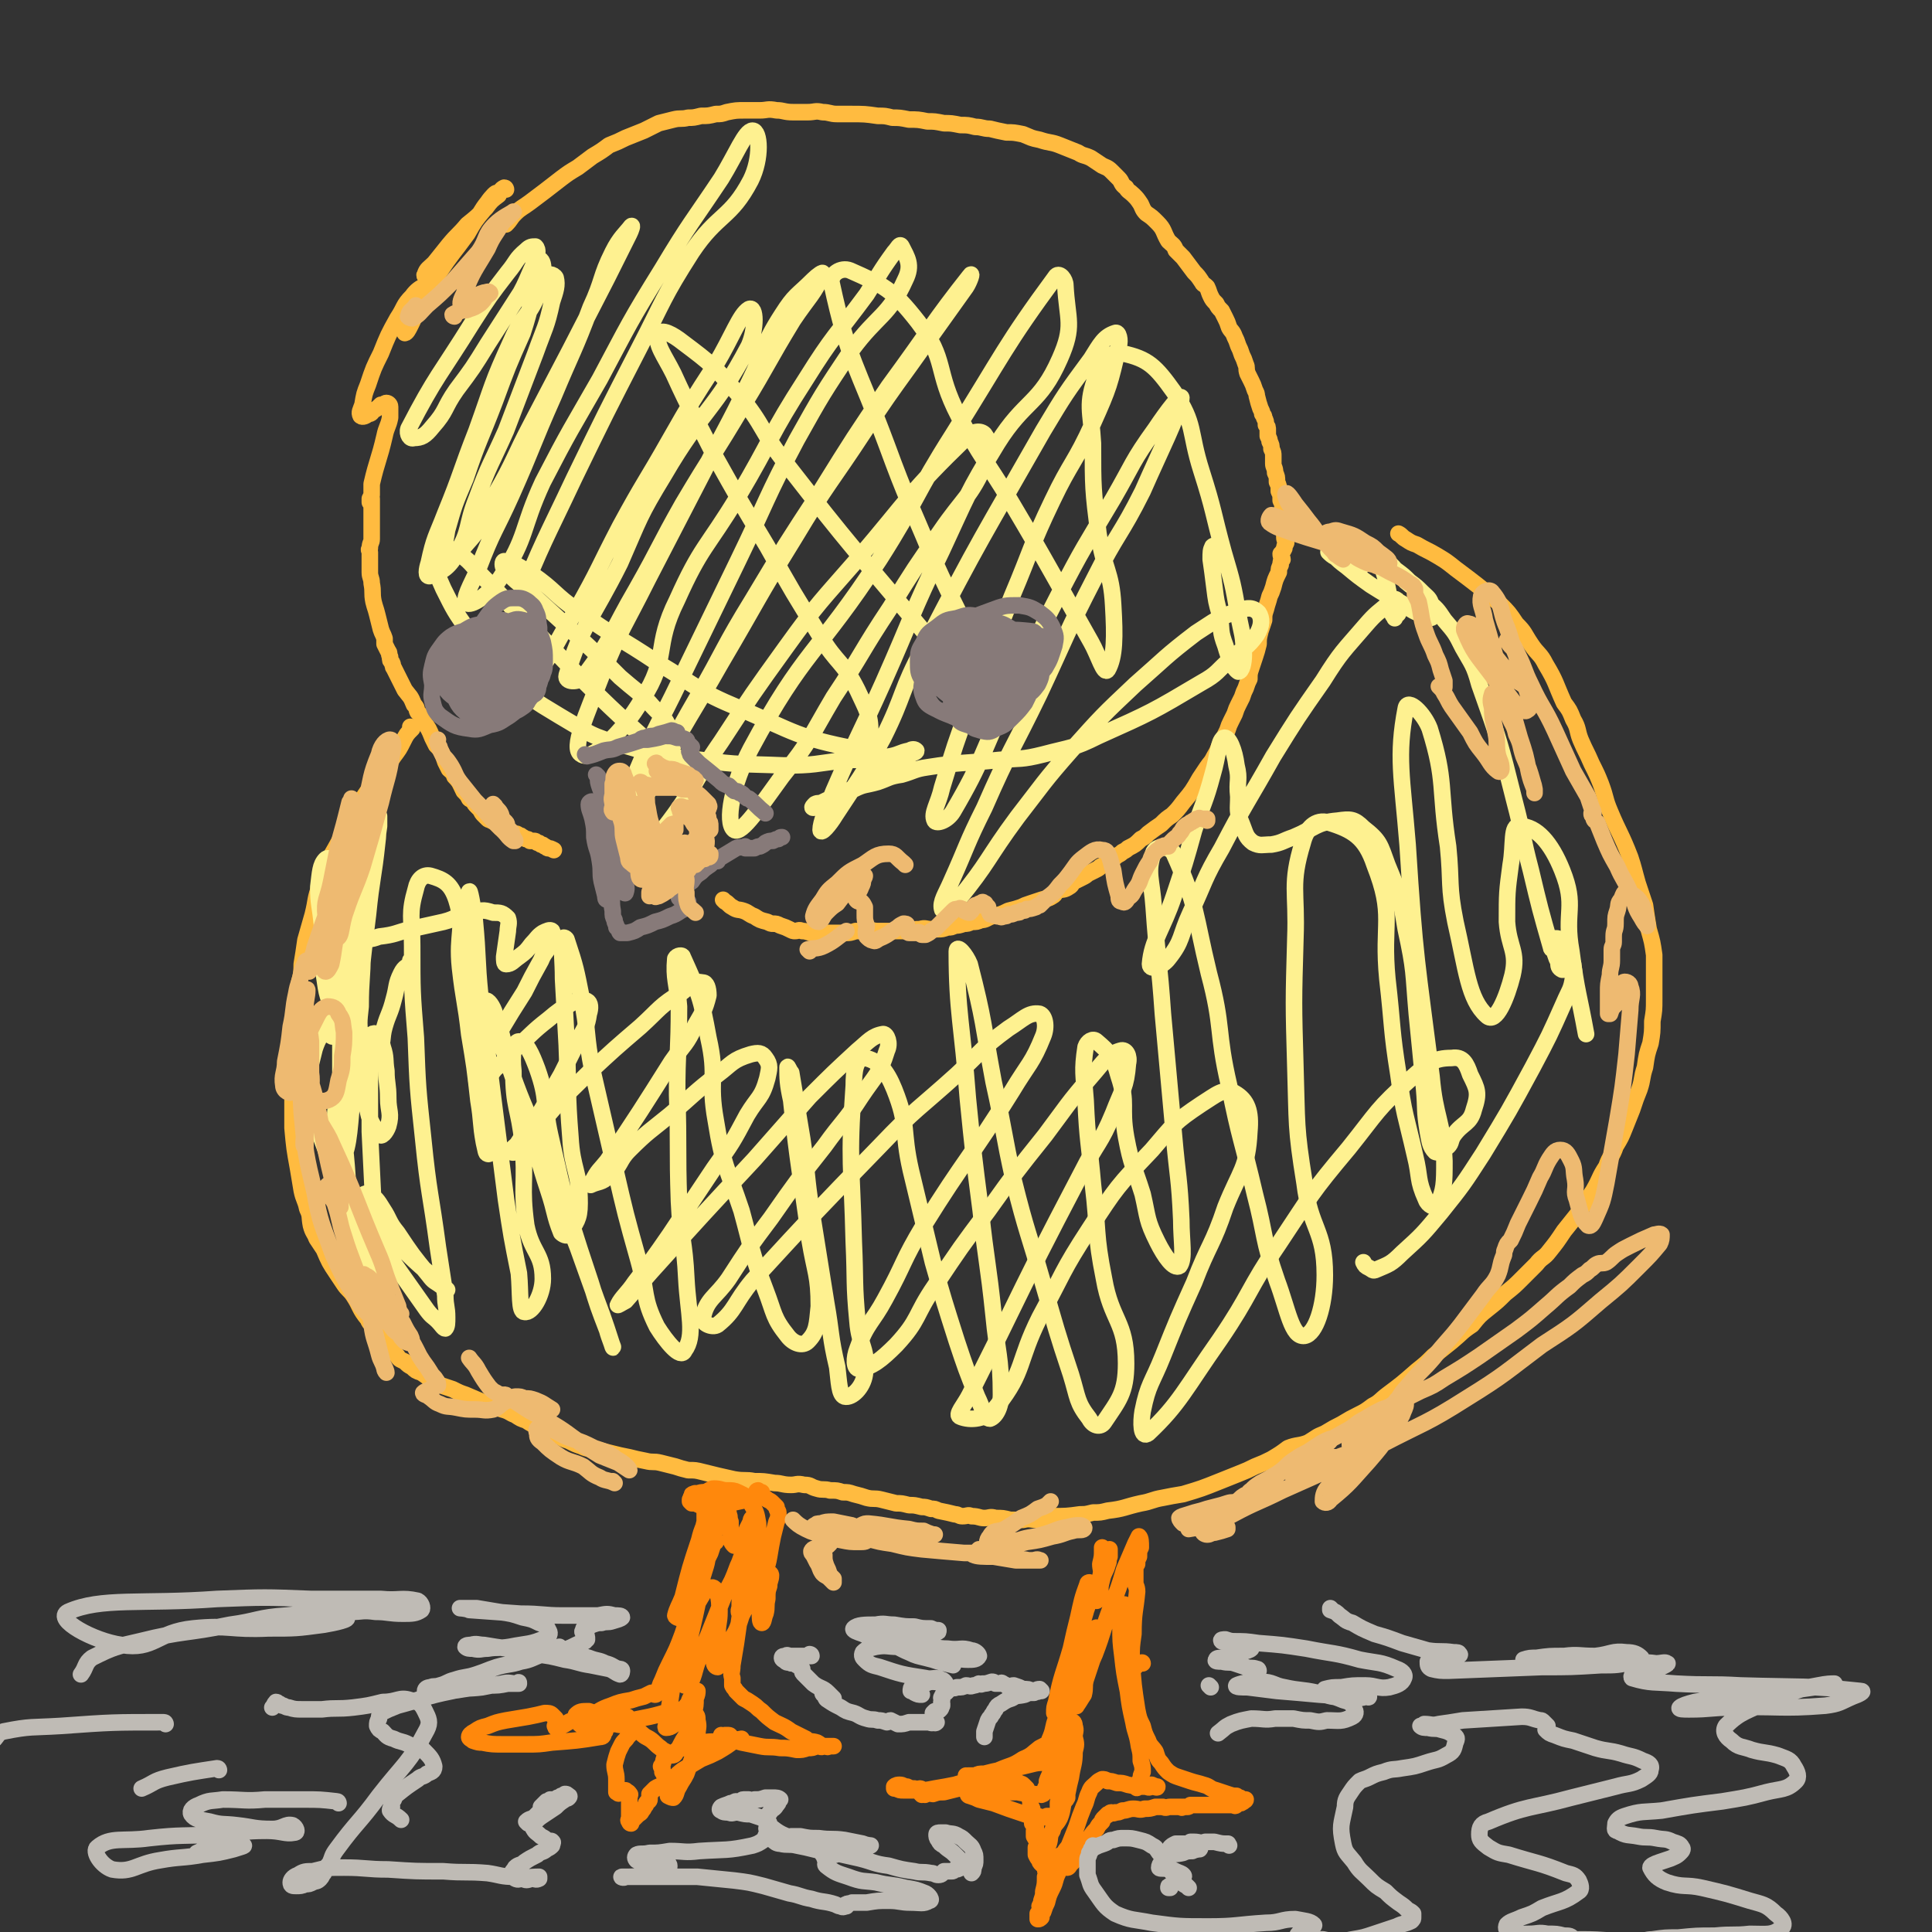 <svg viewBox='0 0 1050 1050' version='1.1' xmlns='http://www.w3.org/2000/svg' xmlns:xlink='http://www.w3.org/1999/xlink'><rect x="0" y="0" width="1050" height="1050" fill="#333333" stroke="none"/><g fill='none' stroke='#FFBB40' stroke-width='9' stroke-linecap='round' stroke-linejoin='round'><path d='M275,103c0,0 0,-1 -1,-1 -2,1 -2,2 -3,4 -4,3 -4,3 -7,7 -5,5 -5,5 -10,9 -5,6 -5,5 -10,11 -4,5 -4,5 -8,10 -3,3 -4,3 -5,6 -1,1 1,2 2,1 3,-2 3,-3 6,-6 4,-6 4,-6 9,-11 5,-7 5,-6 10,-13 4,-5 3,-5 7,-10 2,-3 5,-6 5,-5 -1,1 -4,4 -7,9 -5,6 -5,6 -9,13 -8,11 -8,10 -16,22 -6,9 -6,9 -11,19 -3,5 -3,5 -6,10 -1,1 -1,3 -1,3 1,0 2,-2 3,-4 2,-4 2,-4 3,-8 2,-4 2,-4 3,-7 1,-3 2,-6 1,-6 -1,0 -4,2 -6,5 -5,5 -4,6 -8,12 -5,9 -5,9 -9,19 -4,8 -4,8 -7,17 -2,5 -2,5 -3,11 -1,3 -2,4 -1,6 1,1 3,0 4,-1 2,0 2,-1 3,-2 2,-1 2,-1 4,-3 2,0 2,-1 3,-1 1,0 2,1 2,2 0,3 0,3 0,6 -1,5 -2,5 -3,10 -3,13 -4,13 -7,26 0,3 0,3 0,6 -1,2 -1,2 -1,4 0,0 0,0 0,-1 0,0 0,0 0,-1 0,0 0,0 0,0 0,0 1,-1 1,0 0,1 0,1 0,2 0,3 0,3 0,6 0,3 0,3 0,7 0,3 0,4 0,7 0,2 -1,2 -1,5 -1,1 0,1 0,2 0,1 0,1 0,1 0,1 0,1 0,2 0,0 0,0 0,0 0,0 0,0 0,1 0,1 0,1 0,2 0,2 0,2 0,5 0,3 1,3 1,6 1,5 0,5 1,10 1,4 1,3 2,7 1,4 1,4 2,8 1,3 1,2 2,5 0,1 0,2 0,3 1,2 1,2 2,4 1,1 0,1 1,3 0,2 0,2 1,3 1,2 0,2 1,3 1,2 1,2 2,4 1,2 1,2 2,4 1,2 1,2 2,4 3,4 3,3 5,8 2,2 1,2 2,4 2,2 2,2 3,5 3,4 3,4 5,9 1,2 1,2 2,4 2,2 2,2 3,4 1,2 1,2 2,5 1,2 1,2 2,4 2,2 2,1 3,4 3,3 3,4 5,8 2,2 2,2 3,4 1,1 1,0 2,1 1,2 1,2 2,3 1,1 1,1 2,2 1,2 1,2 2,3 1,1 1,1 2,2 1,1 1,0 2,1 2,1 2,1 3,2 1,1 1,1 2,2 2,1 2,0 3,1 1,0 1,0 2,1 1,0 1,0 2,1 2,0 2,0 3,1 1,0 1,0 2,1 1,0 1,1 2,1 1,0 1,0 2,1 1,0 1,0 2,0 1,0 1,0 2,1 1,0 1,0 2,1 1,0 1,0 2,1 1,0 1,1 2,1 1,0 1,0 3,1 '/><path d='M394,490c0,0 -1,-1 -1,-1 0,0 0,0 1,1 0,0 0,0 0,0 2,1 2,2 4,3 3,2 3,1 6,2 3,1 3,2 6,3 3,2 3,2 7,3 2,1 2,1 3,1 2,0 2,0 4,1 3,1 3,1 5,2 2,1 2,1 3,1 2,0 2,-1 4,0 3,0 3,1 6,1 1,0 2,0 3,0 2,0 2,0 4,0 3,0 3,0 6,0 2,0 2,0 5,0 2,0 2,0 5,-1 3,0 3,0 6,0 3,-1 3,0 6,0 2,0 2,0 5,0 3,0 3,0 6,0 3,0 3,0 6,0 3,-1 3,-1 6,-1 3,-1 3,0 6,0 2,0 2,0 4,0 2,0 2,0 5,-1 2,0 2,0 4,-1 2,0 2,0 5,-1 2,0 2,0 4,-1 3,0 3,0 5,-1 3,0 3,-1 6,-2 5,-1 5,-1 9,-3 4,-1 4,-1 7,-2 2,-1 2,-1 5,-2 3,-1 3,-1 6,-2 3,-1 3,0 6,-2 2,-1 1,-2 3,-3 3,-1 3,0 6,-2 2,-1 1,-2 3,-3 2,-1 2,-1 4,-2 2,-1 2,-1 3,-2 2,-1 2,-1 4,-2 2,-1 2,-1 3,-2 2,-1 2,-1 3,-2 2,-1 2,-1 3,-2 2,-1 2,-1 3,-2 2,-1 2,-1 3,-2 2,-1 2,-1 3,-2 4,-2 4,-2 7,-5 2,-1 2,-1 4,-3 4,-3 4,-3 7,-5 3,-3 3,-3 6,-5 3,-3 3,-3 6,-7 5,-6 5,-6 9,-13 2,-3 2,-3 4,-6 2,-3 2,-2 4,-6 3,-5 2,-5 5,-10 1,-2 1,-2 2,-4 1,-3 1,-3 2,-5 1,-2 1,-2 2,-4 1,-3 1,-3 2,-5 1,-2 1,-2 2,-4 1,-3 1,-3 2,-5 1,-3 1,-3 2,-5 0,-3 0,-3 1,-6 1,-3 1,-3 2,-6 1,-3 1,-3 2,-7 0,-3 0,-3 1,-7 1,-3 1,-3 2,-6 0,-3 0,-3 1,-6 1,-4 1,-3 2,-7 1,-2 1,-2 2,-5 1,-4 1,-4 3,-8 0,-2 0,-2 1,-4 0,-2 0,-2 1,-3 0,-1 -1,-1 -1,-3 1,-1 1,-1 2,-3 0,-1 0,-1 1,-3 0,-1 -1,-1 -1,-3 0,-1 0,-1 0,-3 0,-2 1,-2 0,-4 0,-2 -1,-2 -1,-4 0,-2 1,-2 0,-4 0,-3 0,-3 -1,-5 0,-3 0,-3 -1,-5 0,-3 0,-3 -1,-5 0,-3 0,-3 -1,-5 0,-3 -1,-3 -1,-5 0,-2 0,-2 0,-4 0,-2 0,-2 -1,-4 0,-2 0,-2 -1,-4 0,-1 0,-1 -1,-3 0,-1 0,-1 0,-3 0,-2 0,-2 -1,-3 0,-2 0,-2 -1,-4 0,-1 0,-1 -1,-2 0,-1 0,-1 -1,-3 -1,-3 -1,-3 -2,-7 0,-1 0,-1 -1,-3 -1,-3 -1,-3 -2,-5 -1,-2 -1,-2 -2,-4 -1,-3 0,-3 -1,-5 -1,-3 -1,-3 -2,-5 -1,-3 -1,-3 -2,-5 -1,-3 -1,-3 -2,-5 -1,-3 -2,-3 -3,-5 -1,-3 -1,-3 -2,-5 -1,-2 -1,-2 -2,-4 -2,-2 -2,-2 -3,-4 -2,-2 -2,-2 -3,-4 -1,-2 -1,-3 -2,-5 -2,-2 -2,-1 -3,-3 -2,-3 -2,-3 -4,-5 -3,-4 -3,-4 -6,-8 -2,-2 -2,-2 -4,-4 -1,-3 -2,-3 -4,-5 -3,-5 -2,-6 -6,-10 -3,-3 -3,-3 -6,-5 -2,-2 -2,-3 -3,-5 -2,-3 -2,-3 -4,-5 -2,-2 -3,-2 -4,-4 -3,-2 -2,-3 -4,-5 -2,-2 -2,-2 -4,-4 -2,-2 -3,-2 -5,-3 -3,-2 -3,-2 -6,-4 -4,-2 -4,-1 -7,-3 -5,-2 -5,-2 -10,-4 -5,-2 -5,-1 -11,-3 -5,-1 -4,-1 -9,-3 -5,-1 -5,-1 -9,-1 -5,-1 -5,-1 -9,-2 -4,0 -4,-1 -8,-1 -4,-1 -4,-1 -8,-1 -5,-1 -5,-1 -9,-1 -5,-1 -5,-1 -9,-1 -5,-1 -5,-1 -10,-1 -5,-1 -5,-1 -9,-1 -4,-1 -4,-1 -8,-1 -7,-1 -7,-1 -15,-1 -3,0 -3,0 -7,0 -4,0 -4,-1 -8,-1 -4,-1 -4,0 -8,0 -4,0 -4,0 -8,0 -5,0 -5,-1 -9,-1 -5,-1 -5,0 -9,0 -4,0 -4,0 -8,0 -5,0 -5,0 -10,1 -3,1 -3,1 -6,1 -4,1 -4,1 -8,1 -4,1 -4,1 -7,1 -4,1 -4,0 -8,1 -4,1 -4,1 -8,2 -4,2 -4,2 -8,4 -5,2 -5,2 -10,4 -4,2 -4,2 -9,4 -4,3 -4,3 -9,6 -4,3 -4,3 -8,6 -5,3 -5,3 -9,6 -9,7 -9,7 -17,13 -4,3 -5,3 -8,6 -3,3 -2,3 -5,6 '/><path d='M224,396c0,0 -1,-1 -1,-1 0,0 1,0 1,1 0,0 0,0 0,0 -3,3 -3,3 -5,7 -2,4 -2,4 -5,8 -4,6 -4,6 -9,12 -4,6 -5,6 -9,13 -4,7 -4,7 -8,14 -4,8 -4,8 -8,15 -3,8 -4,8 -6,16 -3,8 -2,8 -4,16 -2,7 -2,7 -4,14 -1,7 -1,7 -2,13 0,7 -1,7 -2,13 0,7 0,7 0,14 -1,7 -1,7 -1,13 -1,7 -1,7 -1,14 -1,6 -1,6 -1,13 0,5 0,5 0,11 0,5 0,5 0,11 1,11 1,11 3,22 1,6 1,6 2,12 1,5 2,5 3,10 2,4 1,4 2,9 1,4 2,4 3,7 2,3 2,3 4,6 3,7 3,7 7,13 2,3 2,3 4,6 2,3 3,3 5,6 4,6 3,7 8,13 1,3 2,2 4,5 2,3 1,3 4,6 1,2 2,2 4,4 2,2 1,2 4,5 1,2 2,2 4,3 2,2 2,2 4,3 2,2 2,2 5,3 3,2 3,2 5,4 3,1 3,2 6,3 3,1 3,1 6,2 4,2 4,2 7,3 7,3 7,3 14,6 3,1 3,1 6,2 4,1 4,2 7,3 3,2 3,2 6,3 3,2 3,2 6,3 2,1 2,1 4,2 4,2 4,2 7,3 3,2 3,2 6,3 4,2 4,2 7,3 4,2 5,1 9,2 4,1 4,1 8,2 4,1 4,1 9,2 4,1 4,1 9,2 4,1 4,0 8,1 4,1 4,1 8,2 3,1 3,1 7,2 4,0 4,0 8,1 8,2 8,2 17,4 6,1 6,0 11,1 5,0 5,0 11,1 4,0 4,1 9,1 3,0 3,-1 7,0 4,0 3,1 7,2 3,1 4,0 7,1 4,0 4,0 7,1 3,0 3,0 6,1 4,1 4,1 7,2 4,1 4,0 8,1 4,1 4,1 8,2 3,0 3,0 7,1 3,0 3,0 7,1 2,0 2,0 5,1 2,0 2,0 4,1 5,1 5,1 9,2 2,0 2,1 4,1 3,0 3,-1 5,0 4,0 4,1 7,1 3,0 3,-1 6,0 4,0 4,0 8,1 4,0 4,0 7,0 4,-1 4,0 8,0 4,-1 4,-1 8,-2 7,0 8,0 15,-1 3,0 3,0 7,-1 4,0 4,0 8,-1 9,-1 9,-2 18,-4 6,-1 6,-2 12,-3 5,-1 5,-1 11,-2 10,-3 10,-3 20,-7 5,-2 5,-2 10,-4 5,-2 5,-2 9,-4 5,-2 5,-2 9,-4 5,-3 5,-3 9,-6 5,-2 6,-1 11,-3 5,-3 4,-3 9,-5 5,-3 5,-3 9,-5 5,-3 5,-3 9,-5 4,-2 4,-2 8,-5 4,-2 4,-3 8,-6 8,-6 8,-6 16,-13 5,-4 5,-4 9,-8 5,-4 5,-4 10,-8 6,-5 5,-5 11,-9 4,-5 4,-5 9,-9 5,-4 5,-4 9,-8 5,-4 5,-4 9,-8 4,-4 4,-4 8,-8 3,-4 4,-3 7,-7 4,-5 4,-5 8,-11 4,-5 4,-5 8,-10 4,-6 4,-6 8,-12 4,-7 3,-7 7,-13 2,-6 3,-5 5,-11 3,-5 3,-5 5,-10 2,-5 2,-5 4,-10 2,-6 2,-6 4,-11 2,-6 1,-6 3,-12 1,-7 1,-7 3,-13 1,-6 1,-6 1,-12 1,-6 1,-6 1,-12 0,-6 0,-6 0,-12 0,-6 0,-6 0,-12 -1,-7 -1,-7 -3,-14 -1,-6 -1,-6 -2,-13 -2,-6 -2,-6 -4,-12 -2,-7 -2,-8 -4,-14 -5,-13 -6,-13 -11,-25 -3,-7 -2,-7 -5,-15 -2,-5 -2,-5 -5,-11 -3,-7 -3,-6 -6,-13 -2,-5 -1,-6 -4,-11 -2,-5 -2,-5 -5,-9 -5,-11 -4,-11 -10,-21 -3,-6 -4,-5 -8,-11 -4,-6 -3,-6 -8,-11 -4,-6 -4,-6 -9,-11 -12,-10 -12,-10 -24,-19 -5,-4 -5,-4 -10,-7 -5,-3 -6,-3 -11,-6 -3,-1 -3,-1 -6,-3 -2,-1 -2,-2 -4,-3 '/></g>
<g fill='none' stroke='#FF880C' stroke-width='9' stroke-linecap='round' stroke-linejoin='round'><path d='M383,820c0,0 -1,-1 -1,-1 0,0 0,0 1,1 0,0 0,0 0,0 0,3 0,3 0,7 -1,4 -1,4 -2,8 0,5 1,5 1,9 -1,5 -1,4 -2,9 0,2 1,2 1,4 0,0 0,0 0,0 0,-2 0,-2 1,-3 1,-3 1,-3 2,-6 1,-2 1,-2 2,-4 1,-3 1,-3 2,-6 0,0 1,-1 1,-1 0,0 0,0 0,1 -2,1 -2,1 -3,3 -2,6 -1,6 -3,12 -2,7 -3,7 -6,14 -2,6 -1,6 -3,13 -1,5 -1,5 -3,10 0,2 -1,4 -1,3 1,-1 1,-4 2,-8 1,-6 2,-6 3,-12 3,-8 2,-8 4,-16 2,-8 2,-8 4,-16 2,-5 2,-5 3,-11 0,-3 1,-4 0,-7 0,0 0,-1 -1,-1 -1,3 -1,3 -2,6 -2,5 -2,5 -3,9 -5,15 -5,15 -9,31 -2,5 -3,6 -4,10 0,1 3,2 3,1 2,-4 0,-5 1,-10 2,-6 2,-6 4,-11 3,-8 3,-11 6,-15 1,-2 1,1 1,3 -1,5 -2,5 -3,9 -1,7 -1,7 -3,14 -2,10 -2,10 -5,19 -3,8 -3,8 -7,16 -2,4 -2,4 -4,9 -1,2 -1,2 -2,5 0,1 0,1 -1,2 0,0 1,0 1,-1 0,0 0,1 -1,1 0,0 0,1 -1,1 -1,0 -1,-1 -2,-1 -2,1 -2,1 -4,2 -4,1 -4,1 -7,2 -6,1 -6,1 -11,3 -6,2 -6,3 -12,6 -4,1 -5,0 -9,2 -3,1 -3,2 -6,3 -1,1 -1,1 -3,1 0,0 0,0 0,-1 -1,0 0,0 0,-1 0,0 0,0 0,-1 0,-1 0,-1 0,-2 -1,-1 -1,-1 -2,-2 -1,-1 -2,-1 -4,-1 -4,1 -4,1 -9,2 -6,1 -6,1 -12,2 -5,1 -5,1 -10,3 -4,1 -4,1 -7,3 -2,1 -3,2 -3,3 0,1 1,1 2,2 3,1 3,1 5,1 5,1 6,1 11,1 7,0 7,0 13,0 7,0 7,0 14,-1 13,-1 14,-1 26,-3 2,0 2,-1 2,-2 1,-1 1,-1 1,-2 -1,-1 -1,0 -3,-1 -2,0 -2,0 -4,-1 -2,0 -2,0 -4,-1 -2,0 -2,1 -3,0 0,0 0,0 0,-1 0,0 1,0 1,0 3,0 3,0 5,0 3,1 3,0 6,1 4,0 4,0 8,0 3,1 3,0 6,0 2,1 2,0 4,1 0,0 1,0 1,1 -1,1 -1,1 -3,3 -1,1 -1,1 -2,2 -1,2 -2,2 -3,4 -1,2 -1,2 -2,4 -1,3 -1,3 -2,7 0,4 1,4 1,8 0,2 0,2 0,3 0,2 0,2 0,3 0,0 0,0 0,1 0,0 0,0 1,0 0,1 0,1 1,0 1,0 1,0 2,-1 0,0 1,0 1,0 1,1 2,1 2,2 1,0 0,1 0,2 0,1 0,1 0,3 0,3 0,3 0,5 0,2 0,2 0,3 0,1 -1,1 0,2 0,0 0,1 1,1 0,0 0,-1 1,-2 1,-1 1,-1 2,-2 2,-2 2,-1 3,-3 1,-1 1,-2 2,-3 0,-1 0,-1 1,-2 0,0 1,0 1,-1 0,0 0,0 0,-1 0,0 0,0 0,-1 0,0 0,0 0,-1 0,0 0,0 0,0 0,0 0,0 1,-1 1,-1 1,-1 2,-2 3,-2 4,-1 7,-3 4,-3 4,-4 8,-7 5,-3 5,-3 10,-6 5,-2 5,-2 9,-4 5,-3 5,-3 9,-6 1,0 0,0 0,-1 -1,0 -1,0 -2,-1 0,0 0,-1 -1,-1 -1,0 -1,0 -2,0 -1,1 -1,0 -2,0 0,1 0,1 0,1 0,0 0,0 1,0 1,1 1,0 2,0 4,1 4,2 8,3 5,1 5,1 10,2 5,1 5,0 11,1 4,0 4,0 9,1 3,0 3,0 6,-1 3,0 2,0 5,-1 0,0 0,0 1,0 2,1 2,0 3,0 0,0 0,0 1,0 1,0 1,0 3,0 0,0 1,0 1,0 0,0 0,0 -1,0 0,0 0,0 -1,0 -1,0 -1,1 -2,0 -3,0 -3,-1 -5,-2 -3,-1 -4,0 -6,-2 -4,-2 -4,-2 -8,-4 -4,-3 -5,-3 -9,-5 -4,-3 -4,-3 -7,-6 -3,-2 -2,-2 -5,-4 -3,-2 -3,-2 -5,-3 -1,-1 -1,-1 -2,-2 -1,-1 -1,-1 -2,-2 -1,-2 -1,-1 -2,-3 0,-2 0,-2 0,-4 -1,-3 0,-3 0,-7 1,-6 1,-6 2,-12 1,-7 1,-7 2,-14 1,-7 1,-7 2,-14 2,-10 1,-10 3,-20 0,-2 0,-2 1,-3 0,-1 1,-1 1,-2 0,0 0,0 0,-1 0,-1 -1,-1 0,-2 0,-1 1,-1 1,-3 0,-1 0,-1 0,-3 0,-1 0,-1 0,-3 0,-2 0,-2 0,-3 0,0 0,-1 0,-1 -1,1 -2,1 -2,3 -1,2 -1,2 -2,4 -1,3 -1,3 -3,6 -1,1 -1,1 -2,2 0,1 -1,1 -2,1 -1,-1 -1,-1 -2,-3 0,-2 1,-2 0,-4 0,-3 0,-3 0,-6 -1,-2 0,-2 -1,-4 0,-2 -1,-3 -2,-3 -1,0 -1,1 -2,2 -2,4 -2,4 -3,9 -3,8 -3,8 -5,17 -3,12 -3,12 -5,24 -4,19 -5,19 -8,39 0,2 0,4 1,5 1,0 2,0 3,-1 3,-6 2,-7 5,-14 2,-7 3,-7 6,-15 4,-10 4,-10 8,-20 4,-7 4,-7 7,-15 2,-4 1,-4 4,-8 0,-1 1,-1 2,0 1,1 1,2 0,5 0,4 -1,4 -2,8 -1,5 -1,5 -2,9 -1,4 -1,4 -1,9 -1,1 0,4 0,3 2,-3 3,-5 5,-10 2,-6 2,-6 3,-13 2,-13 2,-13 2,-26 -1,-6 -1,-6 -4,-11 -2,-4 -3,-4 -7,-6 -2,-1 -3,-1 -6,-1 -3,0 -3,-1 -7,-1 -2,0 -2,1 -5,2 -2,0 -2,0 -5,1 0,0 0,-1 -1,0 -1,0 -1,0 -1,1 -1,1 0,1 -1,2 0,0 0,0 0,1 0,0 0,0 1,1 2,0 2,0 4,1 2,0 2,0 5,0 4,-1 4,0 7,-1 8,0 8,-1 15,-2 2,0 3,0 5,-1 0,0 0,0 1,-1 1,0 1,0 1,-1 0,0 0,0 0,-1 -1,0 -1,0 -2,-1 0,0 -1,0 -1,1 1,0 1,0 2,1 0,0 0,0 1,1 2,1 2,1 3,2 2,1 2,1 3,2 1,1 1,1 2,2 0,2 1,2 1,3 0,3 0,3 -1,5 -1,4 -1,4 -2,8 -1,5 -1,5 -2,11 -1,6 -2,6 -3,12 -1,6 -1,6 -2,12 0,3 -1,3 0,7 0,2 0,5 1,5 1,0 1,-3 2,-5 1,-4 0,-4 1,-8 0,-4 0,-4 1,-7 0,-3 1,-3 1,-6 0,-1 -2,-2 -3,-2 -1,0 -1,1 -2,3 -2,4 -2,4 -4,8 -4,7 -4,7 -7,13 -2,6 -2,7 -5,12 -2,6 -3,6 -6,11 -1,2 -1,4 -2,5 -1,0 -2,-1 -2,-3 0,-2 0,-3 1,-6 0,-5 0,-5 1,-9 0,-6 1,-6 1,-12 0,-5 0,-6 -1,-10 -1,-2 -2,-4 -4,-3 -3,0 -3,2 -5,5 -3,5 -3,5 -4,11 -6,20 -7,20 -12,40 -1,7 -1,7 -2,13 0,4 -2,7 -1,7 3,0 5,-2 8,-6 3,-2 2,-3 3,-6 2,-2 1,-3 3,-5 1,-1 2,-3 3,-3 0,1 0,2 -1,4 0,4 0,4 -1,8 -1,5 -1,5 -3,10 -2,4 -2,3 -4,7 -1,2 -1,2 -2,3 -1,2 -1,3 -3,3 -1,0 -2,-1 -3,-2 -2,-1 -2,-1 -3,-2 -3,-2 -3,-3 -6,-5 -4,-2 -3,-2 -7,-5 -5,-3 -5,-3 -10,-5 -4,-2 -4,-2 -9,-3 -4,-1 -4,-1 -7,-2 -4,0 -5,0 -7,2 0,0 1,1 2,2 2,1 2,0 5,1 3,0 3,0 6,1 3,0 3,0 6,-1 3,0 3,0 6,-1 1,0 1,1 2,0 1,0 1,-1 1,-1 -1,0 -1,0 -3,1 -1,0 -1,0 -2,0 -1,1 -2,0 -2,1 -1,0 -1,1 0,1 1,1 1,0 3,0 3,0 3,0 6,-1 5,-1 5,-1 10,-2 9,-2 9,-3 18,-4 3,0 4,0 6,2 2,1 2,2 2,4 1,4 0,4 0,8 -1,5 0,5 -2,9 -1,6 -2,6 -4,12 -2,4 -2,3 -4,7 -2,3 -1,4 -3,6 -1,0 -1,0 -3,-1 0,0 0,0 0,-1 -1,-1 0,-1 0,-2 0,-2 0,-2 -1,-4 0,-2 0,-2 -1,-4 0,-1 0,-1 -1,-2 0,-1 0,-1 0,-2 -1,-1 -1,-1 0,-2 1,-2 0,-3 2,-4 6,-4 6,-4 12,-6 4,-2 4,-1 8,-2 6,-1 6,0 12,-1 4,0 4,0 9,-1 '/><path d='M600,842c0,0 -1,-1 -1,-1 0,0 0,0 0,1 0,4 0,4 -1,8 0,3 1,3 0,7 0,3 0,3 -1,7 0,3 0,4 -1,6 0,0 0,-1 0,-1 1,-2 1,-2 2,-4 0,-3 0,-3 1,-7 1,-4 2,-4 3,-8 1,-2 0,-2 1,-4 0,-2 0,-2 0,-4 0,0 0,0 0,1 -1,2 -1,3 -2,6 -2,5 -1,5 -3,11 -3,7 -4,6 -7,13 -3,8 -2,8 -4,16 -2,6 -3,5 -6,11 0,2 -1,2 0,4 0,0 1,0 1,0 1,-3 1,-3 2,-6 1,-5 1,-5 2,-10 2,-6 2,-5 4,-12 1,-5 2,-5 2,-11 1,-2 1,-3 0,-5 0,0 -1,0 -1,1 -3,8 -3,9 -5,18 -2,8 -2,8 -4,17 -4,14 -5,14 -8,29 -1,3 -1,3 -1,6 0,0 1,0 2,0 1,1 1,1 2,0 2,-2 1,-2 3,-5 0,-1 0,-2 1,-2 0,0 0,1 -1,2 0,3 0,3 -1,6 -1,4 -1,4 -2,8 -2,7 -2,7 -3,13 -2,5 -2,5 -3,10 -1,3 -1,2 -2,5 0,2 0,2 -1,4 0,0 0,0 0,1 0,1 0,1 -1,2 0,0 0,0 -1,0 0,1 0,0 -1,0 -2,0 -2,1 -3,0 -4,0 -4,0 -9,-1 -3,0 -3,0 -6,0 -2,1 -2,0 -4,0 -2,0 -3,1 -4,0 -1,0 -1,0 -2,-1 -1,0 -1,0 -2,0 0,1 0,1 -1,0 -1,0 -1,0 -2,-1 0,0 0,0 -1,0 -1,1 -1,0 -2,0 -1,0 -1,0 -3,0 -3,0 -3,0 -5,0 -4,1 -4,1 -8,2 -3,0 -3,0 -6,1 -1,0 -2,-1 -3,-1 -2,1 -1,1 -3,1 0,1 0,0 0,0 -1,0 0,0 0,0 0,0 0,0 1,0 0,0 1,1 1,0 0,0 -1,-1 -2,-2 0,0 0,-1 -1,-1 -1,0 -1,1 -3,0 -2,0 -2,0 -4,-1 -2,0 -2,-1 -4,-1 -1,0 -2,0 -3,1 0,0 0,0 0,1 0,0 0,0 1,0 2,1 2,1 4,1 4,0 4,0 7,0 5,0 5,0 10,-1 6,-1 6,-1 11,-2 14,-4 14,-5 28,-9 6,-1 6,-1 11,-2 5,-1 4,-2 9,-3 2,-1 2,-1 5,-1 1,0 1,0 2,0 1,1 1,1 1,2 -1,0 -1,-1 -2,-1 -2,1 -2,1 -4,2 -5,0 -5,0 -9,1 -4,1 -4,1 -9,2 -8,1 -8,1 -16,3 -3,0 -3,0 -5,1 -2,0 -2,0 -4,0 0,1 -1,0 -1,0 0,1 0,2 0,2 1,0 2,-1 3,-1 3,0 3,0 5,1 3,0 3,0 6,1 3,0 3,0 6,0 2,1 2,0 4,1 2,0 2,0 3,0 1,1 1,0 2,0 1,1 1,0 2,1 1,1 1,1 2,2 1,3 1,4 2,7 0,2 0,2 1,4 0,2 0,2 1,4 0,1 0,1 -1,2 0,1 0,1 0,2 1,1 1,1 2,2 0,1 0,1 -1,2 0,0 0,0 0,1 0,1 0,1 0,2 1,2 1,1 2,3 0,2 0,2 -1,3 0,2 0,2 0,4 1,2 1,2 2,3 0,1 0,1 1,2 1,1 1,1 2,1 1,0 1,0 2,-1 1,0 1,0 2,-1 1,-1 1,-1 2,-2 1,-1 1,-1 3,-2 1,0 1,0 2,-1 0,0 0,0 1,0 0,1 0,0 0,1 1,0 0,0 1,1 0,0 0,0 1,1 0,0 0,0 -1,1 0,0 0,1 0,1 1,-1 0,-1 1,-2 0,-1 0,-1 1,-2 0,-2 0,-2 1,-3 0,-2 0,-2 1,-3 0,-2 0,-2 0,-3 1,-1 0,-1 0,-1 0,0 0,0 0,1 0,1 0,1 -1,3 -1,4 -1,4 -3,8 0,2 -1,2 -1,3 0,1 0,2 0,2 1,0 1,-1 2,-2 1,-1 1,-1 2,-2 2,-3 2,-3 4,-6 2,-3 2,-3 4,-6 2,-3 2,-3 4,-5 1,-2 1,-2 3,-4 0,-1 0,-1 1,-2 0,0 0,0 1,-1 0,0 0,0 1,-1 0,0 0,1 0,0 1,0 1,-1 2,-1 1,0 1,1 2,0 2,0 2,0 4,-1 3,0 3,-1 6,-1 3,0 3,1 6,0 3,0 3,0 6,-1 2,0 2,0 4,0 2,1 2,0 4,0 1,0 1,0 2,0 1,0 1,0 2,0 1,0 1,0 2,0 0,0 0,1 1,0 1,0 1,0 2,0 1,0 1,0 2,-1 4,0 4,0 9,0 2,0 2,0 4,0 2,0 2,0 4,0 2,0 2,0 4,0 1,0 1,0 2,0 1,0 1,1 2,0 0,0 0,0 1,-1 0,0 0,0 1,0 0,0 0,0 0,0 1,0 0,0 1,-1 0,0 0,1 1,0 0,0 -1,-1 -1,-1 1,0 2,1 2,0 -1,0 -2,0 -3,-1 -1,0 -1,0 -2,-1 -2,0 -2,0 -5,-1 -3,-1 -3,-1 -6,-2 -4,-1 -3,-2 -7,-3 -3,-1 -4,-1 -7,-2 -3,-1 -3,-1 -6,-2 -3,-1 -3,-1 -6,-3 -2,-2 -2,-2 -4,-5 -2,-2 -2,-3 -3,-6 -2,-3 -3,-3 -4,-6 -2,-4 -2,-4 -3,-8 -2,-4 -2,-4 -3,-9 -2,-13 -2,-13 -3,-27 0,-7 0,-7 1,-14 0,-12 1,-12 2,-23 0,-3 -1,-3 -1,-5 0,-1 0,-1 0,-2 0,-1 0,-1 0,-2 0,-1 0,-1 0,-3 0,-2 0,-2 1,-3 0,-2 0,-2 1,-4 0,-3 0,-3 1,-5 0,-3 0,-5 -1,-6 0,0 -1,2 -2,4 -3,7 -3,7 -6,14 -3,10 -3,10 -7,20 -5,13 -4,13 -9,26 -4,9 -4,9 -7,19 -1,3 -1,3 -2,7 -1,1 -1,3 -1,2 1,-1 2,-3 4,-6 1,-4 0,-4 1,-8 2,-6 2,-6 4,-12 1,-6 1,-6 2,-11 0,-3 1,-4 0,-5 0,-1 -1,0 -1,1 -2,3 -1,3 -3,6 -2,7 -2,7 -5,13 -3,7 -3,7 -6,15 -4,7 -4,7 -7,14 -2,5 -1,5 -3,10 -1,2 -1,3 -1,4 0,1 1,0 1,0 3,-4 3,-5 6,-8 2,-3 2,-4 4,-4 2,-1 3,0 3,2 1,3 0,3 0,6 1,4 1,4 0,8 0,7 -1,7 -2,14 -1,4 -1,4 -2,9 -1,3 -1,3 -3,7 -2,2 -1,2 -3,4 -2,1 -2,1 -5,1 -2,1 -2,1 -5,0 -4,0 -4,0 -7,-1 -9,-3 -9,-3 -17,-6 -4,-1 -4,-1 -8,-2 -2,-1 -2,-1 -5,-2 0,0 -1,0 -1,-1 0,-1 0,-1 0,-2 1,-1 1,-1 2,-2 2,-2 3,-2 6,-3 5,-3 4,-3 9,-6 7,-3 7,-2 13,-6 5,-2 5,-3 9,-6 4,-2 4,-2 8,-5 3,-2 3,-2 5,-4 1,0 1,0 2,-1 1,0 1,-1 2,0 0,0 0,0 0,1 0,3 0,3 -1,5 -1,10 -1,10 -3,20 -1,5 -1,5 -2,10 0,2 -1,2 -1,4 0,3 0,4 1,5 0,0 0,-2 1,-3 0,-1 0,-1 1,-2 1,-2 1,-1 2,-3 0,-1 0,-1 0,-1 0,0 0,0 -1,1 -2,5 -1,6 -3,11 -2,4 -3,3 -4,7 -2,3 -1,4 -2,7 -1,2 -1,2 -2,3 -1,2 0,2 -1,3 0,1 -1,0 -1,1 0,0 0,0 0,1 1,0 1,0 2,-1 0,0 -1,0 0,-1 0,0 0,-1 1,-1 0,0 0,1 0,1 1,2 1,2 0,3 0,2 -1,2 -1,4 0,3 1,3 0,5 0,4 0,4 -1,8 0,2 0,2 -1,5 0,1 0,1 -1,3 0,1 1,1 0,2 0,1 0,1 -1,2 0,1 0,1 0,2 0,0 0,0 0,1 0,0 0,0 0,0 0,0 0,0 0,0 1,0 1,0 2,-1 0,-1 0,-2 1,-3 1,-3 1,-3 2,-5 1,-4 1,-4 3,-8 2,-4 1,-4 3,-8 1,-3 1,-3 3,-5 1,-2 1,-2 2,-3 0,-1 0,-2 1,-3 0,-1 0,-1 0,-2 0,0 0,0 0,0 0,1 0,1 0,1 0,1 0,1 -1,2 0,1 0,1 -1,2 0,0 -1,1 -1,1 0,-1 0,-1 0,-3 1,-3 2,-3 3,-5 2,-5 2,-5 4,-10 2,-6 2,-6 4,-11 2,-4 1,-4 3,-8 1,-3 2,-3 4,-5 1,-1 1,-1 3,-2 1,0 2,0 3,1 2,0 2,0 5,1 3,0 3,0 6,1 5,1 5,1 10,1 2,1 2,0 3,0 2,0 3,1 3,0 0,0 -1,0 -3,-1 -1,0 -1,0 -2,0 -2,1 -2,0 -4,1 -1,0 -1,0 -2,0 0,1 0,1 -1,0 0,0 0,0 0,-1 1,0 1,0 2,-1 0,-1 0,-1 1,-2 0,-2 0,-2 1,-4 0,-3 0,-3 -1,-6 0,-4 0,-4 -1,-8 -1,-7 -2,-7 -3,-13 -2,-9 -2,-9 -3,-17 -2,-10 -2,-10 -3,-19 -1,-8 -1,-8 -1,-16 0,-5 0,-5 1,-9 0,-2 0,-3 1,-3 1,0 1,1 1,3 1,3 0,3 0,6 0,5 0,5 1,9 0,5 0,5 1,9 0,3 -1,3 -1,5 0,2 0,2 1,4 0,0 0,0 1,0 0,-1 0,-1 1,-1 1,-1 1,-1 2,-2 1,-1 1,-1 2,-1 1,-1 1,0 1,0 '/></g>
<g fill='none' stroke='#FEF190' stroke-width='9' stroke-linecap='round' stroke-linejoin='round'><path d='M224,523c0,0 -1,-1 -1,-1 0,0 1,0 1,1 0,0 0,0 0,0 -3,3 -4,2 -6,6 -3,6 -2,7 -4,14 -2,8 -3,8 -5,15 -2,7 0,8 -4,14 -2,3 -5,5 -6,4 -3,-2 -2,-5 -3,-11 -1,-9 -1,-9 0,-18 0,-15 1,-15 1,-29 0,-13 -1,-13 -1,-26 -1,-8 1,-8 -1,-16 0,-1 -2,-2 -2,-1 -2,6 -2,8 -2,16 0,33 0,33 3,66 1,18 0,18 4,35 2,13 2,17 8,24 1,3 4,-1 5,-4 2,-7 0,-8 0,-15 0,-8 -1,-8 -1,-15 -1,-6 0,-7 -2,-13 -1,-4 -1,-6 -3,-7 -2,-1 -4,0 -4,3 -2,7 0,8 0,17 0,16 0,16 0,33 1,21 1,21 2,41 2,25 3,29 3,50 0,2 -1,-2 -3,-4 -2,-3 -3,-2 -4,-5 -3,-8 -1,-9 -3,-17 -3,-11 -4,-10 -8,-21 -5,-14 -5,-14 -9,-28 -4,-13 -5,-12 -8,-25 -2,-6 -1,-6 -2,-12 -1,-5 -2,-5 -1,-9 0,-4 0,-4 1,-7 1,-4 1,-4 2,-8 2,-6 3,-6 5,-11 3,-7 3,-7 5,-15 2,-5 1,-5 2,-10 0,-2 1,-3 1,-5 0,0 -1,1 -1,1 -1,3 0,3 -1,7 -1,9 -1,9 -2,19 -1,4 -1,6 0,7 1,1 3,0 3,-3 3,-6 1,-7 2,-14 3,-14 4,-14 7,-28 5,-20 5,-20 9,-41 3,-14 3,-14 5,-28 0,-2 0,-7 0,-5 -1,2 0,7 -1,14 -2,19 -3,19 -5,39 -3,24 -3,24 -5,49 -2,22 0,23 -3,45 -2,20 -2,32 -6,39 -2,3 -4,-9 -4,-18 0,-16 3,-16 4,-31 2,-19 1,-19 1,-39 0,-23 1,-23 0,-46 -1,-12 -1,-13 -4,-24 -1,-3 -4,-7 -6,-5 -3,3 -3,7 -4,15 0,10 1,10 2,21 0,10 -1,10 0,20 2,11 2,18 5,22 2,2 5,-4 6,-10 2,-9 0,-9 1,-18 2,-12 2,-12 3,-24 2,-11 3,-11 3,-22 1,-5 0,-8 -1,-9 -1,-1 -3,1 -4,4 -2,10 -1,11 -2,22 -1,43 -1,43 -1,86 0,20 0,20 1,39 2,15 2,15 3,29 1,8 1,9 3,16 1,2 2,3 3,3 2,-2 3,-3 3,-6 1,-2 -2,-3 -1,-4 0,-2 2,-3 4,-2 3,2 4,3 7,8 4,6 3,7 8,13 8,12 8,12 17,23 3,4 3,3 7,6 1,1 1,1 3,2 0,0 0,0 0,0 -2,-2 -2,-2 -4,-4 -3,-3 -3,-2 -6,-5 -8,-7 -8,-7 -15,-14 -8,-8 -7,-9 -15,-17 -6,-6 -6,-6 -12,-12 -3,-2 -4,-4 -5,-4 -1,0 0,2 1,4 4,6 5,6 9,12 6,8 6,8 12,17 12,17 12,17 24,34 3,4 3,3 6,6 2,2 3,4 4,4 1,-1 1,-3 1,-6 0,-6 -1,-6 -1,-12 -2,-13 -2,-13 -4,-26 -4,-30 -5,-29 -8,-59 -3,-28 -3,-28 -4,-55 -2,-25 -2,-25 -2,-50 0,-16 -2,-17 2,-31 1,-5 4,-8 8,-7 7,2 11,4 14,13 5,16 0,18 2,37 2,18 3,18 5,36 3,18 3,18 5,36 2,12 1,12 3,23 1,4 1,6 2,6 1,1 2,-2 2,-4 0,-11 -1,-11 -2,-22 -1,-16 -1,-16 -2,-32 -2,-21 -2,-21 -4,-43 -2,-20 -3,-31 -4,-41 0,-3 2,7 3,15 2,21 1,21 3,41 7,56 7,56 14,111 3,20 3,20 7,40 1,11 0,21 3,21 4,1 10,-9 10,-18 0,-14 -6,-14 -9,-29 -3,-22 0,-23 -2,-45 -2,-19 -5,-19 -5,-39 -1,-8 0,-16 3,-16 4,0 7,7 10,15 6,17 3,18 7,36 5,22 5,22 10,43 6,19 6,19 12,37 4,13 4,13 9,26 1,4 4,11 3,9 -2,-6 -4,-13 -9,-26 -5,-14 -5,-14 -10,-28 -11,-28 -10,-28 -21,-56 -7,-20 -8,-19 -15,-39 -5,-14 -5,-14 -10,-29 -2,-5 -4,-9 -4,-10 1,-1 4,3 5,7 5,14 4,15 8,29 5,15 5,15 10,30 6,19 5,19 11,37 4,12 3,13 7,23 1,1 3,2 4,1 4,-7 6,-8 6,-17 0,-18 -4,-18 -5,-36 -2,-25 -1,-25 -2,-50 -1,-18 -1,-18 -2,-36 0,-11 -1,-13 0,-22 0,-1 2,0 2,1 5,15 5,16 8,31 4,20 2,20 6,40 6,26 6,26 12,52 6,26 6,26 13,51 5,18 2,20 10,36 5,8 13,18 15,13 6,-8 2,-20 1,-39 -1,-21 -3,-21 -4,-42 -1,-29 0,-29 -1,-58 0,-24 1,-24 1,-48 -1,-13 -3,-15 -2,-26 1,-2 4,-2 4,-1 9,20 10,22 14,44 5,22 0,23 4,45 4,25 6,25 14,49 6,22 5,22 13,43 5,13 4,15 12,25 3,4 8,6 11,3 5,-5 5,-9 6,-19 0,-17 -2,-18 -5,-36 -5,-38 -6,-38 -10,-76 -2,-9 -2,-12 -2,-18 0,-1 1,2 2,3 3,18 3,18 6,36 3,20 2,20 5,39 4,25 4,25 8,50 3,17 2,18 6,35 1,8 1,15 4,16 4,1 10,-5 11,-12 2,-14 -3,-15 -4,-29 -2,-21 -1,-21 -2,-43 -1,-42 -3,-43 0,-85 0,-8 1,-15 6,-15 7,1 12,7 16,17 8,20 4,22 9,44 6,25 6,25 12,50 6,21 6,21 13,43 5,15 5,15 11,30 3,6 4,12 7,12 3,-1 6,-6 6,-13 0,-21 -2,-22 -4,-43 -3,-29 -4,-29 -7,-57 -4,-31 -4,-31 -7,-61 -3,-40 -6,-47 -6,-80 0,-4 5,2 7,7 8,31 7,32 13,64 6,27 5,27 11,54 7,28 8,28 16,56 7,24 7,25 15,49 4,13 3,15 10,24 2,4 6,5 8,2 8,-12 12,-16 12,-32 0,-23 -8,-23 -12,-46 -5,-25 -3,-26 -6,-51 -2,-23 -3,-23 -4,-46 -1,-14 -2,-16 0,-29 1,-3 4,-5 6,-3 7,6 9,8 12,19 5,15 1,16 4,33 3,16 4,15 9,31 3,13 2,14 8,26 4,8 9,15 12,13 3,-4 1,-13 1,-25 -1,-23 -2,-23 -4,-46 -3,-33 -3,-33 -6,-66 -2,-29 -3,-29 -5,-58 -1,-15 -4,-19 0,-30 2,-4 9,-3 11,1 13,29 11,32 19,65 8,30 4,31 11,61 6,30 7,29 14,59 6,23 4,24 12,47 6,16 8,31 15,30 6,-1 11,-16 11,-33 0,-25 -8,-25 -11,-50 -5,-31 -4,-32 -5,-63 -1,-35 -1,-35 0,-70 1,-26 -3,-29 4,-52 2,-8 7,-13 14,-11 13,4 20,8 25,23 11,28 4,31 7,62 3,26 2,27 6,52 3,22 4,22 9,44 3,12 1,13 6,24 1,3 5,5 6,3 4,-8 4,-12 4,-24 -1,-23 -5,-23 -7,-46 -8,-63 -9,-63 -13,-126 -3,-37 -6,-48 -1,-74 1,-6 10,3 13,11 9,29 5,32 10,64 2,20 0,21 4,41 6,26 7,42 17,51 5,5 11,-10 14,-22 3,-13 -2,-15 -3,-29 0,-16 0,-16 2,-31 2,-11 0,-22 5,-21 9,0 17,9 23,24 8,20 1,22 5,44 3,23 4,23 8,45 '/><path d='M187,511c0,0 -1,-1 -1,-1 0,0 1,0 1,1 0,0 0,0 0,0 4,0 4,0 8,0 6,-1 6,0 11,-2 9,-1 9,-2 17,-4 9,-2 9,-2 18,-4 8,-2 7,-4 15,-5 6,-1 6,-2 12,0 4,0 5,0 8,3 1,3 0,4 0,7 -1,7 -1,7 -2,14 0,2 0,4 1,4 3,0 4,-2 7,-4 4,-3 4,-3 7,-7 3,-3 3,-4 6,-6 2,-1 4,-2 5,-1 1,2 0,4 -1,7 -2,5 -3,4 -5,9 -5,9 -5,9 -9,17 -7,11 -7,11 -13,21 -5,9 -7,8 -10,17 -3,6 -4,12 -2,13 2,1 5,-4 9,-9 6,-5 6,-6 12,-12 8,-7 8,-8 17,-15 6,-5 6,-5 13,-9 3,-1 5,-2 8,-1 2,1 2,4 1,7 -1,7 -2,7 -5,13 -5,10 -5,10 -10,20 -7,12 -6,12 -13,23 -5,8 -6,7 -11,15 -2,2 -4,3 -3,4 0,1 3,0 4,-1 8,-8 7,-10 15,-18 11,-13 11,-12 23,-24 14,-13 14,-13 28,-25 11,-10 10,-11 23,-19 5,-4 6,-6 11,-5 2,0 3,3 3,7 -2,8 -3,9 -7,16 -5,11 -6,10 -13,20 -17,27 -17,27 -35,54 -4,5 -5,5 -8,11 -1,0 -1,2 -1,2 4,-2 6,-1 10,-5 7,-6 5,-8 11,-14 10,-10 11,-10 22,-19 13,-11 13,-12 26,-22 8,-6 8,-8 18,-11 4,-1 6,-1 8,2 3,4 2,6 1,11 -3,11 -5,10 -11,20 -8,15 -8,15 -18,29 -12,18 -12,18 -24,36 -9,13 -9,13 -19,26 -4,6 -7,8 -9,12 -1,1 2,-1 4,-2 7,-8 7,-8 14,-16 28,-31 28,-31 56,-61 15,-17 15,-17 30,-34 13,-13 13,-13 26,-25 6,-5 8,-8 14,-9 2,0 4,5 2,9 -4,13 -6,13 -14,25 -9,14 -10,13 -20,27 -15,19 -15,19 -29,39 -12,16 -12,16 -23,33 -7,10 -12,11 -14,21 -1,3 5,6 8,4 10,-8 9,-12 19,-24 34,-37 34,-37 69,-73 20,-21 21,-20 42,-39 14,-13 13,-14 28,-25 8,-5 11,-9 17,-8 3,1 4,7 2,12 -6,15 -8,15 -17,30 -23,37 -25,36 -48,73 -12,20 -10,20 -21,40 -7,13 -10,13 -15,27 -2,5 -2,11 1,11 7,-1 12,-5 20,-13 13,-14 10,-16 21,-32 14,-21 14,-21 29,-41 15,-21 15,-21 31,-41 12,-16 12,-17 25,-32 7,-8 9,-12 16,-14 3,-1 5,3 4,7 -1,13 -3,14 -8,27 -7,17 -9,16 -17,32 -23,44 -23,44 -45,89 -8,16 -8,16 -16,32 -3,6 -8,11 -5,12 5,2 14,2 20,-6 15,-19 11,-24 23,-48 13,-24 12,-25 27,-48 15,-23 15,-23 34,-43 12,-14 12,-15 27,-25 8,-5 12,-9 18,-6 7,4 9,10 8,21 -1,20 -5,21 -13,41 -7,21 -9,20 -17,41 -9,20 -9,20 -17,40 -6,15 -8,15 -11,30 -1,6 -1,15 3,12 17,-16 20,-24 39,-51 17,-25 15,-27 32,-52 18,-27 17,-27 38,-52 16,-20 15,-21 34,-38 9,-8 12,-11 22,-11 6,-1 8,3 10,9 4,8 5,10 2,19 -2,8 -6,7 -11,14 -2,3 -1,4 -3,6 -3,2 -5,4 -7,3 -3,-3 -3,-6 -4,-11 -2,-12 -1,-12 -2,-23 -2,-21 -2,-21 -4,-41 -2,-23 -1,-23 -6,-46 -3,-18 -3,-18 -10,-35 -4,-11 -4,-13 -13,-20 -5,-5 -7,-5 -14,-4 -12,1 -12,4 -24,9 -6,2 -6,3 -12,4 -5,0 -6,1 -10,-1 -4,-3 -4,-5 -6,-10 -3,-7 -2,-8 -2,-15 -1,-9 1,-9 -1,-17 -1,-8 -4,-16 -7,-15 -3,2 -3,10 -6,20 -4,15 -5,15 -10,30 -5,18 -5,18 -11,36 -6,18 -12,24 -13,37 0,4 7,1 10,-3 8,-10 6,-12 12,-25 8,-17 7,-18 17,-35 13,-25 14,-25 28,-50 13,-21 13,-21 27,-41 10,-16 11,-16 23,-30 6,-7 7,-7 14,-13 1,-1 2,-2 3,-1 1,0 0,2 0,4 1,1 1,2 1,3 0,1 -1,1 -2,2 0,0 0,1 0,1 0,-1 -1,-1 -1,-2 -1,-1 -1,-1 -1,-3 -1,-4 0,-4 -1,-7 -1,-5 -1,-5 -2,-10 -1,-3 -1,-3 -2,-7 -1,-2 -1,-3 -2,-4 -1,-1 -1,-1 -2,0 -1,0 0,0 -1,1 -1,1 -1,1 -2,1 -1,1 -1,1 -3,2 -2,0 -2,0 -4,0 -2,-1 -2,-1 -5,-2 -3,-1 -3,0 -6,-2 -2,-1 -3,-2 -4,-3 0,0 1,1 2,1 4,4 4,4 8,7 6,5 6,5 13,10 8,5 8,5 17,10 5,3 5,4 11,6 3,1 4,3 6,1 1,-1 1,-3 -1,-6 -1,-4 -2,-4 -5,-7 -3,-3 -3,-3 -7,-6 -3,-3 -3,-3 -7,-6 -2,-1 -2,-1 -4,-2 0,-1 1,-1 1,-1 2,2 2,2 3,4 3,2 3,2 5,5 6,5 6,4 11,10 6,5 6,5 10,11 6,7 6,7 10,15 5,9 6,9 9,20 11,31 11,31 19,63 5,19 4,19 9,38 5,21 5,21 11,42 0,1 1,1 2,1 1,0 1,0 2,0 1,-2 1,-3 0,-5 0,-1 0,-1 -1,-1 -1,0 -1,0 -2,0 0,1 1,1 1,3 1,2 0,2 0,5 1,3 1,3 2,5 0,2 0,3 2,4 1,0 2,0 4,-1 1,0 1,-2 2,-2 0,2 1,4 0,7 -1,7 -2,7 -5,14 -8,18 -8,18 -17,35 -13,24 -13,24 -27,47 -11,17 -11,17 -23,32 -10,12 -10,12 -21,22 -6,6 -7,6 -14,9 -2,1 -2,0 -4,-1 -2,-1 -2,-1 -3,-3 '/><path d='M291,145c0,0 -1,0 -1,-1 0,-1 0,-1 1,-3 0,-2 1,-2 1,-4 0,-1 0,-2 -1,-3 -2,0 -3,0 -5,2 -6,5 -5,6 -10,12 -10,13 -10,13 -19,27 -18,29 -20,29 -35,58 -1,3 1,6 3,5 4,0 6,-1 10,-6 8,-9 6,-10 13,-20 9,-12 9,-12 17,-25 9,-14 9,-14 18,-28 5,-9 7,-18 10,-18 3,0 3,9 0,17 -5,14 -9,13 -15,27 -11,24 -10,24 -19,49 -9,23 -8,23 -17,45 -5,13 -6,13 -9,27 -1,3 -2,8 1,7 5,-2 10,-4 14,-12 8,-13 5,-15 11,-30 7,-19 8,-19 16,-37 8,-21 8,-21 16,-42 5,-14 6,-14 9,-28 2,-6 3,-9 2,-13 -1,-2 -5,-3 -7,0 -7,12 -6,15 -11,30 -8,18 -8,18 -15,37 -8,21 -9,21 -16,42 -6,14 -6,14 -10,28 -1,7 -3,12 0,13 3,2 7,-1 11,-6 10,-11 8,-13 15,-26 11,-19 10,-20 20,-39 21,-40 21,-40 41,-79 6,-12 6,-12 12,-24 1,-2 2,-5 1,-4 -3,4 -6,6 -10,14 -7,14 -5,15 -12,30 -9,24 -10,24 -20,48 -12,27 -11,27 -23,54 -9,20 -10,19 -18,40 -4,9 -9,17 -6,19 3,1 12,-5 18,-14 15,-23 11,-26 23,-52 15,-29 15,-28 31,-56 16,-30 16,-31 34,-60 15,-25 16,-25 32,-49 8,-13 13,-26 17,-26 4,0 5,15 -1,27 -11,21 -18,18 -32,39 -16,25 -15,26 -29,53 -18,35 -18,35 -35,70 -16,34 -17,34 -31,69 -8,20 -10,20 -15,41 -2,8 -3,16 1,16 6,1 12,-5 20,-14 15,-18 13,-20 26,-40 13,-23 12,-23 24,-46 13,-24 14,-24 27,-47 12,-21 12,-21 25,-41 9,-15 13,-27 18,-30 4,-2 4,11 0,20 -19,36 -25,34 -46,70 -14,23 -13,23 -24,48 -15,30 -21,34 -29,61 -1,4 6,4 9,1 16,-21 15,-24 29,-48 13,-23 12,-23 25,-46 16,-27 17,-27 33,-54 14,-23 13,-23 27,-46 8,-12 12,-15 16,-25 1,-2 -3,1 -5,3 -9,9 -10,8 -17,19 -11,17 -9,19 -18,37 -12,25 -13,25 -25,49 -15,29 -15,29 -30,58 -13,26 -14,25 -25,52 -8,21 -17,40 -11,43 5,4 22,-11 33,-30 15,-23 6,-28 19,-54 13,-29 16,-28 33,-56 19,-32 17,-33 37,-64 15,-24 16,-23 33,-46 7,-11 7,-12 15,-23 2,-2 3,-5 4,-3 3,6 6,10 2,18 -9,20 -15,19 -29,38 -16,24 -16,24 -30,49 -17,32 -16,33 -32,66 -16,33 -16,33 -32,66 -11,23 -12,22 -22,46 -4,9 -7,16 -6,19 0,2 6,-3 9,-9 16,-23 15,-24 29,-48 15,-26 14,-27 30,-53 18,-30 18,-30 37,-59 18,-29 18,-29 37,-57 22,-30 25,-36 44,-60 2,-3 0,3 -2,6 -15,21 -15,21 -30,42 -13,18 -13,18 -25,36 -19,29 -20,28 -38,58 -21,34 -20,34 -40,68 -17,30 -18,29 -34,60 -8,14 -8,14 -13,30 -2,6 -4,13 -1,13 5,0 10,-5 17,-13 17,-22 15,-24 31,-47 17,-26 17,-26 35,-51 18,-25 19,-25 39,-48 29,-34 28,-36 59,-66 4,-4 8,-4 10,-2 3,4 4,9 1,15 -9,20 -12,19 -25,38 -14,20 -14,20 -27,41 -16,24 -15,25 -31,49 -13,22 -12,23 -28,43 -11,15 -22,32 -26,29 -5,-4 -1,-25 9,-44 29,-54 36,-51 70,-103 21,-33 19,-35 40,-68 27,-43 28,-48 56,-86 2,-2 5,2 5,5 1,19 5,22 -3,40 -11,25 -19,22 -34,46 -17,28 -16,28 -30,58 -17,35 -16,36 -32,72 -13,29 -14,29 -27,59 -4,10 -7,17 -7,21 0,3 5,-3 8,-8 13,-20 14,-20 26,-42 12,-24 9,-25 22,-49 31,-60 32,-60 65,-118 12,-20 12,-20 26,-39 5,-8 7,-12 13,-14 2,-1 3,4 2,7 -5,21 -5,22 -14,42 -10,22 -12,21 -22,42 -12,25 -11,26 -22,52 -12,30 -12,30 -23,59 -8,22 -8,22 -15,45 -2,9 -6,14 -4,18 1,2 7,0 10,-5 17,-29 15,-31 30,-62 14,-27 13,-28 27,-55 14,-27 14,-26 30,-53 11,-19 10,-20 23,-38 6,-9 15,-21 14,-16 -3,12 -10,25 -21,50 -12,24 -14,23 -26,47 -16,31 -15,31 -30,63 -15,31 -16,30 -30,62 -10,20 -9,20 -18,40 -3,7 -6,11 -5,15 0,2 5,-1 8,-4 18,-22 16,-23 33,-46 14,-18 14,-19 29,-36 17,-19 17,-19 35,-36 16,-14 16,-15 33,-28 11,-7 11,-8 23,-12 5,-2 8,-2 11,1 2,3 2,7 -1,12 -5,7 -7,7 -14,13 -8,7 -7,8 -16,13 -27,16 -27,16 -56,29 -14,7 -15,6 -30,10 -12,3 -12,2 -24,3 -19,2 -20,1 -39,4 -7,1 -7,2 -14,4 -7,1 -7,2 -13,4 -7,2 -7,1 -13,4 -5,1 -5,2 -9,4 -4,1 -4,1 -8,3 -2,1 -2,0 -4,1 -1,1 -2,2 -1,2 1,-1 3,-2 6,-3 5,-2 5,-2 10,-4 6,-4 6,-4 12,-8 7,-4 7,-4 15,-8 5,-3 5,-3 10,-6 1,-1 3,-1 3,-2 -1,-1 -2,-1 -4,0 -5,1 -5,2 -10,3 -12,2 -12,2 -24,2 -17,2 -17,3 -34,3 -23,-1 -23,0 -45,-3 -21,-2 -22,-2 -42,-8 -18,-5 -18,-6 -35,-16 -15,-9 -15,-9 -28,-21 -12,-11 -12,-12 -22,-26 -7,-10 -7,-10 -13,-22 -3,-7 -4,-8 -5,-16 0,-3 1,-5 3,-5 4,-2 6,-1 9,1 8,5 8,7 15,14 11,11 11,12 22,23 28,28 27,29 56,56 8,7 9,9 17,12 2,1 3,-1 4,-3 2,-3 3,-5 1,-8 -3,-6 -5,-6 -10,-12 -7,-7 -8,-7 -16,-14 -12,-12 -12,-12 -25,-24 -12,-11 -12,-11 -24,-22 -7,-6 -8,-6 -14,-13 -1,-1 -1,-4 0,-4 6,1 8,3 15,7 13,9 12,11 25,20 21,15 22,14 43,28 22,13 21,15 45,25 30,13 32,16 63,22 5,1 8,-3 8,-9 0,-10 -2,-12 -7,-23 -8,-16 -11,-14 -20,-29 -15,-24 -15,-24 -29,-49 -15,-25 -15,-25 -29,-50 -11,-22 -12,-22 -22,-44 -5,-10 -10,-16 -8,-21 1,-4 8,0 13,4 16,12 17,13 30,28 15,18 12,20 27,39 35,45 36,45 73,89 12,14 12,14 24,27 6,6 6,9 12,12 1,1 4,-2 3,-4 -14,-38 -17,-38 -34,-76 -12,-29 -13,-29 -24,-59 -16,-43 -21,-46 -30,-88 -1,-5 5,-9 10,-7 18,8 23,10 37,28 16,21 9,26 22,51 13,24 14,23 28,46 13,22 13,22 26,45 9,16 9,16 18,32 4,7 7,18 9,15 4,-7 4,-18 3,-35 -1,-19 -5,-19 -8,-39 -3,-24 -3,-25 -3,-49 -1,-18 -4,-21 2,-37 2,-8 7,-13 14,-12 14,3 18,7 28,21 12,18 8,21 15,43 7,22 6,22 12,44 5,17 5,17 8,34 2,11 3,11 3,22 0,4 -1,9 -3,9 -3,-2 -5,-7 -7,-14 -3,-8 -2,-8 -3,-17 -2,-7 -2,-7 -3,-15 -1,-8 -1,-8 -2,-15 0,-4 0,-5 1,-7 1,-1 2,0 3,1 3,3 2,4 4,8 '/></g>
<g fill='none' stroke='#877A79' stroke-width='9' stroke-linecap='round' stroke-linejoin='round'><path d='M274,357c0,0 -1,-1 -1,-1 0,0 0,1 1,1 0,0 0,0 0,0 3,-1 3,-1 6,-1 2,-1 2,-1 3,0 3,0 3,1 4,2 2,1 2,2 2,3 0,2 0,3 -1,4 -3,3 -3,4 -6,6 -4,2 -4,2 -8,2 -4,1 -4,0 -9,-1 -3,-1 -4,0 -6,-3 -3,-2 -3,-3 -3,-6 -1,-4 -1,-4 1,-8 1,-4 1,-4 4,-7 2,-3 3,-4 6,-5 5,-1 7,-2 12,0 2,1 2,3 2,6 1,3 1,3 0,6 -2,4 -2,4 -4,8 -2,3 -2,3 -5,6 -3,3 -3,3 -7,5 -2,2 -3,2 -6,2 -2,1 -2,1 -4,0 -2,-1 -2,-1 -3,-3 -1,-2 -1,-2 -1,-4 1,-3 1,-3 3,-5 2,-3 2,-3 5,-4 3,-1 3,-1 6,-1 2,0 3,0 5,0 2,1 2,1 4,2 1,2 1,2 2,4 1,3 1,3 0,6 0,2 -1,3 -2,5 -2,2 -2,3 -5,4 -6,3 -7,3 -12,3 -3,-1 -3,-2 -4,-4 -1,-3 -1,-4 -1,-7 0,-3 0,-3 1,-7 1,-3 1,-3 3,-6 2,-3 2,-4 5,-6 1,-1 2,-1 4,-1 2,-1 3,-1 5,0 5,3 5,3 9,8 2,3 2,3 2,7 1,3 0,3 0,6 -1,3 0,4 -1,6 -2,2 -3,2 -5,4 -2,1 -2,3 -4,2 -6,0 -8,0 -13,-4 -3,-3 -3,-4 -3,-9 0,-11 0,-12 2,-24 2,-6 3,-6 7,-12 3,-4 3,-5 7,-8 4,-3 5,-3 9,-3 3,0 4,0 7,2 2,2 3,2 4,5 2,4 1,4 2,9 0,5 0,6 -1,11 -1,5 0,6 -4,11 -7,9 -8,9 -17,16 -3,2 -4,2 -8,2 -3,1 -4,1 -7,0 -2,-1 -3,-2 -3,-4 0,-3 1,-3 3,-6 2,-4 2,-4 5,-6 2,-3 3,-3 6,-5 3,-1 3,-1 6,-1 2,0 2,0 4,1 2,2 2,2 2,5 0,2 0,2 -1,5 -1,2 -1,2 -3,3 -1,2 -1,2 -3,3 -1,0 -2,0 -2,-1 -1,-1 -1,-2 -1,-3 1,-3 1,-4 2,-6 2,-3 1,-4 4,-6 4,-3 5,-3 10,-3 3,0 3,0 5,2 1,3 1,4 1,7 0,3 0,3 0,6 -1,4 -1,4 -3,7 -2,4 -2,4 -5,6 -3,2 -4,2 -8,2 -3,1 -4,1 -7,0 -3,-2 -4,-2 -7,-5 -2,-2 -3,-2 -4,-6 -2,-4 -1,-5 -1,-9 1,-5 1,-5 4,-9 3,-4 3,-4 7,-7 3,-3 4,-3 8,-3 8,-1 9,-1 15,2 3,2 3,3 5,7 1,3 1,4 0,7 -1,5 -1,5 -3,9 -3,4 -2,5 -6,8 -9,6 -9,6 -19,9 -5,1 -6,2 -10,0 -7,-5 -8,-6 -11,-14 -2,-4 -1,-6 1,-11 2,-6 2,-6 6,-11 4,-4 4,-4 10,-6 4,-1 5,-1 10,-1 5,0 5,0 9,2 4,1 4,2 7,5 2,2 3,2 4,5 1,3 1,3 2,6 0,3 -1,3 -2,6 -1,3 0,4 -2,6 -6,4 -7,4 -14,6 -4,1 -4,1 -8,0 -4,-1 -4,-1 -8,-4 -3,-2 -4,-2 -6,-5 -1,-5 0,-6 1,-10 1,-6 1,-6 3,-10 3,-6 3,-7 7,-11 4,-3 5,-3 10,-5 4,-1 4,-2 8,-1 4,1 4,2 7,6 3,2 3,3 4,6 1,5 1,5 1,10 0,5 0,5 -2,9 -1,4 -1,5 -4,8 -2,4 -2,4 -6,7 -3,2 -3,2 -7,3 -4,1 -4,1 -8,0 -7,-2 -8,-1 -13,-6 -3,-3 -4,-4 -4,-8 -1,-4 0,-4 2,-8 2,-4 2,-5 5,-8 3,-4 3,-4 7,-7 4,-2 4,-2 8,-2 4,0 5,0 8,1 4,1 4,1 6,3 2,3 2,4 3,7 1,4 1,4 1,7 -1,5 -1,5 -2,8 -2,5 -2,5 -5,9 -4,4 -4,4 -8,7 -5,3 -5,4 -11,5 -5,2 -6,3 -11,2 -8,-1 -9,-2 -16,-7 -3,-3 -3,-4 -4,-8 -1,-4 0,-4 0,-9 -1,-5 -1,-6 0,-10 1,-4 1,-5 3,-8 3,-4 3,-5 7,-8 3,-2 4,-2 7,-3 5,-1 5,-1 10,-1 4,1 4,1 8,3 4,2 5,2 8,5 3,3 3,3 5,6 2,3 3,3 3,7 1,6 2,7 1,12 -1,3 -2,3 -5,5 -6,3 -7,4 -14,5 -4,1 -5,1 -9,0 -4,-1 -5,0 -8,-3 -7,-5 -8,-5 -11,-12 -2,-3 0,-4 1,-8 1,-5 1,-6 3,-11 3,-4 4,-5 8,-8 5,-3 5,-3 11,-4 5,-2 5,-2 10,-2 4,1 4,2 7,4 3,1 3,1 5,4 2,2 2,2 3,5 1,3 2,3 1,6 0,2 -1,2 -2,4 -1,2 -1,2 -4,3 -5,2 -6,3 -12,3 -3,0 -3,0 -7,-1 -3,-2 -3,-2 -6,-4 -2,-2 -3,-2 -3,-5 -1,-3 0,-4 1,-7 1,-2 0,-3 2,-4 3,-3 4,-2 8,-4 '/><path d='M542,364c0,0 -1,-1 -1,-1 0,0 1,1 0,1 -1,0 -1,0 -3,0 -1,-1 -2,-1 -3,-3 -2,-2 -3,-2 -3,-4 -1,-3 -1,-4 0,-6 2,-4 2,-4 4,-6 2,-3 2,-4 4,-4 5,0 7,0 10,3 2,2 1,4 0,7 -1,4 0,4 -3,7 -6,8 -6,9 -14,14 -6,3 -7,2 -13,2 -5,1 -5,1 -10,0 -5,-2 -6,-2 -9,-5 -2,-3 -2,-5 -2,-9 0,-6 0,-6 3,-11 2,-5 3,-5 7,-8 5,-4 5,-4 11,-5 6,-2 6,-2 12,-1 5,1 6,1 10,4 4,3 6,3 7,8 2,9 2,11 0,20 -1,5 -3,4 -7,8 -4,2 -4,2 -8,4 -4,1 -4,2 -8,1 -4,0 -4,-1 -6,-3 -3,-3 -3,-3 -3,-6 -1,-4 -1,-5 1,-8 2,-5 3,-4 7,-8 4,-4 3,-6 9,-8 4,-2 5,-1 10,0 5,1 5,1 9,3 2,3 3,4 3,7 1,4 1,5 0,8 -2,5 -2,5 -5,8 -4,3 -4,3 -8,6 -5,2 -5,4 -9,4 -6,0 -9,0 -13,-4 -2,-3 0,-5 2,-9 1,-5 2,-5 6,-9 4,-5 4,-6 10,-9 6,-4 6,-4 14,-6 4,-1 5,-2 10,-1 4,1 6,2 7,6 2,3 0,4 -1,7 -2,4 -2,4 -5,7 -4,3 -4,3 -9,5 -4,2 -4,2 -8,3 -4,1 -4,1 -8,0 -2,0 -3,-1 -4,-3 0,-2 0,-3 1,-6 5,-6 6,-6 12,-12 3,-2 4,-3 7,-3 3,0 6,0 6,2 0,3 -1,5 -4,9 -3,3 -4,3 -9,5 -10,4 -11,5 -22,7 -4,1 -5,1 -8,0 -3,-2 -4,-3 -5,-6 -1,-2 -1,-3 -1,-6 1,-4 2,-4 4,-7 3,-4 3,-5 7,-7 6,-4 8,-4 14,-4 2,0 2,1 2,3 1,4 1,4 -1,7 -1,4 -2,4 -6,7 -4,4 -4,5 -8,7 -5,3 -5,3 -10,4 -4,0 -4,0 -7,-1 -2,-1 -3,-2 -3,-4 0,-3 0,-4 2,-7 2,-4 3,-4 6,-8 5,-4 5,-4 11,-6 5,-3 5,-3 11,-3 4,0 5,0 9,2 4,3 5,3 7,8 2,4 2,5 1,9 -1,5 -1,5 -4,9 -3,4 -3,5 -8,8 -10,6 -10,6 -21,8 -5,2 -6,2 -10,0 -4,-2 -5,-3 -6,-6 -2,-5 -1,-6 0,-12 2,-6 2,-7 5,-12 6,-8 6,-9 15,-15 7,-5 8,-5 16,-8 8,-3 8,-3 16,-3 6,1 6,1 11,4 4,3 5,4 7,8 2,5 2,5 1,10 -2,6 -2,7 -5,12 -4,5 -4,5 -9,9 -11,7 -11,7 -23,12 -6,2 -7,2 -12,1 -3,0 -4,-1 -6,-4 -2,-3 -2,-4 -2,-8 0,-5 0,-5 2,-10 2,-5 2,-5 6,-10 4,-4 4,-5 10,-7 5,-2 6,-1 11,-1 5,0 6,0 11,2 4,2 5,3 7,7 3,4 3,4 3,9 0,4 0,5 -2,9 -3,4 -3,4 -8,7 -5,3 -5,4 -10,5 -6,1 -7,2 -12,0 -11,-3 -14,-2 -22,-9 -4,-3 -1,-5 -1,-11 0,-5 0,-6 2,-11 2,-5 3,-6 7,-10 4,-3 5,-4 10,-5 4,-1 5,0 10,1 4,2 5,1 8,5 6,7 8,9 8,18 1,11 -2,12 -6,22 -3,4 -4,4 -8,8 -4,2 -4,2 -8,3 -4,0 -5,0 -8,-1 -3,-1 -4,-1 -6,-4 -2,-3 -2,-4 -3,-7 0,-6 -1,-6 0,-11 1,-6 1,-6 4,-12 3,-5 3,-5 8,-9 4,-4 4,-6 9,-7 10,-2 12,-2 22,-1 3,0 3,2 5,5 2,3 3,3 3,7 1,4 -1,5 -2,9 -2,4 -2,5 -5,9 -4,4 -5,5 -10,8 -5,3 -5,3 -11,6 -6,2 -6,2 -13,3 -5,0 -6,1 -10,-1 -8,-3 -10,-4 -13,-10 -3,-5 -1,-6 1,-11 1,-7 1,-7 4,-13 4,-5 4,-4 9,-8 5,-4 5,-4 11,-7 5,-2 6,-2 11,-2 5,1 5,1 10,4 4,3 4,3 6,8 3,4 4,4 5,9 1,5 1,6 0,11 -1,6 -1,6 -4,12 -3,4 -3,4 -7,8 -4,4 -4,4 -9,6 -3,2 -4,2 -8,1 -3,-1 -5,-1 -6,-4 -4,-9 -4,-11 -4,-21 -1,-7 1,-7 2,-14 '/><path d='M325,422c0,0 -1,-1 -1,-1 0,0 0,0 1,1 0,0 0,0 0,0 0,3 0,3 1,6 1,3 2,3 3,6 2,5 2,5 3,10 1,4 1,4 2,8 1,4 1,4 2,7 0,2 1,2 0,3 0,0 0,1 -1,0 0,-1 0,-1 -1,-3 0,-3 0,-3 -1,-6 -1,-5 -2,-5 -3,-9 -1,-5 -1,-5 -2,-10 0,-3 0,-6 0,-7 0,0 0,2 1,4 3,11 3,11 5,22 2,7 2,8 3,15 1,6 2,6 3,11 0,3 1,3 0,6 0,0 0,1 -1,0 -1,-5 -1,-5 -3,-11 -2,-6 -2,-6 -4,-13 -2,-5 -2,-5 -4,-11 -2,-5 -2,-5 -4,-11 -1,-1 -1,-2 -2,-3 0,-1 -2,0 -2,1 0,3 1,4 2,8 1,5 1,5 1,10 1,7 2,6 3,13 1,6 0,6 1,11 1,4 1,4 2,8 0,1 0,2 1,2 1,1 1,0 1,-2 1,-3 0,-3 -1,-6 -1,-10 -1,-10 -2,-20 0,-2 1,-2 1,-5 -1,-1 -1,-3 -1,-3 -1,0 -1,2 0,4 0,3 1,2 1,5 1,5 0,5 1,11 1,6 1,6 2,12 1,5 0,5 1,10 0,3 0,3 1,5 0,2 1,2 1,4 0,0 0,0 0,0 0,0 0,0 1,1 1,1 0,1 1,2 0,0 0,0 1,0 2,0 2,0 3,0 4,-1 4,-1 7,-3 4,-1 4,-1 8,-3 4,-1 4,-1 8,-3 3,-1 3,-1 6,-3 2,-1 2,-1 4,-3 0,0 0,0 0,-1 0,0 0,0 0,-1 0,0 -1,0 -2,-1 0,0 0,1 -1,1 -1,-1 -1,-1 -2,-2 0,0 0,-1 1,-2 0,-1 0,-1 1,-2 2,-3 2,-3 5,-5 2,-3 2,-3 5,-5 2,-2 2,-2 5,-4 2,-2 2,-2 3,-3 1,0 1,1 1,1 -1,0 -2,0 -3,1 -2,1 -2,2 -4,3 -3,2 -3,3 -5,4 -3,2 -3,2 -6,3 -1,1 -1,2 -2,2 0,0 -1,0 -1,0 2,-2 3,-2 5,-3 3,-2 2,-3 5,-4 11,-7 11,-7 21,-13 2,-1 3,0 5,-1 0,0 0,1 0,1 1,0 1,0 2,0 0,0 0,0 1,0 0,0 0,0 1,0 0,0 0,0 1,0 2,-1 2,-1 3,-1 2,-1 2,-1 3,-2 2,-1 2,-1 4,-1 2,-1 2,-1 3,-1 1,-1 1,-1 2,-1 '/><path d='M319,411c0,0 -1,-1 -1,-1 0,0 0,0 1,1 0,0 0,0 0,0 4,-1 4,-1 9,-3 4,-1 4,0 8,-2 7,-2 7,-2 13,-4 5,-2 5,-1 9,-3 4,-1 4,-1 7,-2 1,0 2,1 3,1 0,0 -1,0 -1,0 -2,0 -2,0 -3,1 -6,2 -6,2 -12,3 -1,0 -1,0 -3,0 0,0 -1,0 -1,0 1,-1 2,-1 3,-1 2,-1 2,-1 4,-1 4,-1 4,-1 7,0 3,0 3,0 6,1 2,0 3,0 5,1 1,1 0,1 1,2 0,1 0,1 1,1 0,0 0,0 1,1 0,0 0,1 -1,1 0,1 0,0 0,1 -1,0 0,1 0,1 0,1 0,1 1,2 2,2 2,2 4,4 5,4 5,4 11,9 2,2 2,2 5,3 1,1 1,1 2,2 1,1 1,1 2,1 1,0 1,0 2,1 1,0 1,0 2,1 0,0 0,0 1,1 1,1 1,1 2,1 5,4 4,4 9,8 '/></g>
<g fill='none' stroke='#EEBA71' stroke-width='9' stroke-linecap='round' stroke-linejoin='round'><path d='M349,426c0,0 -1,-1 -1,-1 0,0 1,0 1,1 1,3 1,3 2,6 1,3 0,3 1,7 1,6 1,6 3,12 2,5 2,5 3,10 1,2 1,2 1,5 0,1 0,2 0,2 0,0 0,-1 0,-1 -1,-3 -2,-3 -3,-6 -2,-4 -2,-4 -3,-8 -1,-5 -1,-5 -2,-9 -1,-3 -1,-3 -3,-6 -1,-1 -2,-1 -3,-1 0,1 0,2 0,4 -1,2 0,3 0,5 0,7 0,7 0,13 0,2 -1,3 -2,4 0,0 1,-1 1,-3 0,-3 0,-3 -1,-7 0,-5 0,-5 -1,-10 0,-6 0,-6 -1,-12 0,-5 0,-5 -2,-10 0,-1 -1,-2 -2,-2 -1,0 -2,0 -3,2 -1,2 0,3 -1,5 0,3 0,3 0,6 -1,3 0,3 0,6 0,1 -1,2 0,3 0,0 0,1 1,0 0,0 0,0 1,-1 0,0 0,0 0,-1 0,-1 1,-1 1,-1 0,0 0,1 1,2 0,4 0,4 1,7 1,4 0,5 1,9 1,4 1,4 2,8 1,3 0,4 2,5 2,2 4,3 5,2 3,-2 1,-4 3,-8 1,-4 1,-4 2,-7 1,-2 1,-2 0,-4 0,-1 0,-1 -1,-1 -1,0 -1,1 -2,2 -1,2 0,2 -1,5 -1,4 -1,4 -2,7 0,4 -1,4 0,7 0,3 0,6 2,6 2,0 2,-2 4,-5 3,-3 3,-3 5,-7 2,-4 2,-4 5,-9 1,-3 2,-3 4,-6 0,-1 0,-2 0,-3 0,-1 -1,0 -2,0 -2,2 -2,2 -3,3 -2,2 -2,2 -3,4 -1,2 -2,2 -3,5 0,2 0,4 1,5 1,1 2,-1 3,-2 2,0 2,0 4,0 3,-1 3,-1 6,-3 1,0 1,-2 2,-2 1,0 1,1 1,2 -1,1 -2,1 -3,2 -2,3 -2,3 -4,6 -3,4 -3,3 -5,7 -3,4 -3,4 -4,7 -1,2 -1,3 -1,5 0,1 1,0 2,0 2,-1 2,-1 5,-3 3,-3 2,-3 5,-6 3,-2 3,-2 6,-5 2,-3 2,-3 4,-5 2,-1 2,-1 3,-3 0,0 -1,0 -1,0 -1,1 -1,2 -3,3 0,0 -1,1 -1,1 1,1 1,1 2,1 0,0 0,-1 1,-1 1,-1 1,-1 2,-2 2,0 2,0 3,-1 1,0 2,0 2,-1 0,0 0,0 0,-1 -1,0 -1,1 -2,1 -1,1 -1,0 -2,1 -4,2 -4,2 -7,4 -1,1 -1,1 -2,2 -1,1 -1,1 -2,3 0,1 1,1 1,2 -1,1 -1,1 -2,2 0,1 -1,0 -2,1 -2,1 -2,2 -4,3 -2,1 -2,0 -4,1 -2,1 -2,1 -4,2 -1,0 -1,1 -3,1 0,-1 0,-1 0,-2 0,-1 1,-1 2,-2 2,-2 2,-2 5,-4 4,-4 4,-3 8,-7 7,-5 8,-5 14,-11 2,-1 2,-2 2,-4 0,-1 -1,-2 -3,-2 -2,1 -2,2 -4,3 -4,2 -5,1 -9,3 -4,2 -3,2 -7,4 -2,2 -2,2 -3,3 -1,1 -2,1 -2,2 0,1 1,1 2,1 2,-1 1,-3 3,-4 3,-2 4,-1 7,-3 4,-2 4,-2 7,-4 3,-2 3,-3 6,-5 2,-2 3,-2 5,-4 0,-1 0,-1 0,-2 0,-2 0,-2 -1,-3 0,-2 0,-2 -1,-4 -1,-2 -1,-2 -2,-4 -1,-2 -1,-2 -3,-4 -1,-2 -1,-2 -2,-4 -1,-1 -1,-1 -3,-2 0,-1 -1,-1 -1,-1 1,-1 1,-1 2,0 1,0 1,0 1,1 0,0 0,1 0,1 0,0 0,0 0,0 -1,0 -1,0 -2,0 -2,0 -2,0 -3,0 -3,-1 -3,-1 -7,-2 -3,0 -3,0 -6,-1 -2,0 -2,1 -4,1 -2,0 -3,-1 -3,0 0,0 2,1 3,1 2,0 2,0 3,0 4,0 4,0 7,0 3,0 3,0 7,0 2,-1 2,-1 4,-2 2,0 2,0 3,-2 0,0 -1,0 -1,-1 -2,-1 -2,-1 -3,-2 -3,-1 -3,-1 -6,-2 -2,-1 -2,-1 -5,-1 -3,-1 -3,-1 -6,-3 0,0 0,-1 -1,0 0,0 0,0 1,1 0,0 0,0 1,1 0,0 0,0 1,0 0,0 0,1 0,1 -1,0 -1,0 -2,1 0,0 0,0 1,1 1,1 1,0 2,1 2,1 2,1 3,2 3,2 3,3 7,4 3,2 4,1 7,3 3,2 3,2 5,4 2,2 2,2 3,3 0,1 1,1 0,2 0,1 0,1 -1,1 -4,0 -4,0 -8,0 -2,-1 -2,-1 -4,-1 -2,-1 -2,-1 -3,0 0,0 0,0 1,1 0,0 -1,1 0,1 1,1 2,1 3,2 2,2 2,2 3,3 1,2 1,2 2,3 1,2 1,2 1,3 0,3 0,3 -2,5 -1,2 -2,2 -4,4 -3,2 -2,2 -5,3 -2,2 -2,2 -4,3 -1,0 -1,0 -3,1 0,0 0,0 0,0 0,0 0,0 1,0 0,0 0,0 1,0 2,-1 2,-1 3,-2 2,0 2,0 3,1 2,1 1,1 2,3 1,4 1,4 2,8 0,4 -1,4 0,7 0,4 0,4 1,7 1,2 2,2 4,4 '/><path d='M440,517c0,0 -1,-1 -1,-1 3,-1 5,0 9,-2 6,-3 6,-4 12,-8 '/><path d='M492,470c0,0 0,0 -1,-1 -4,-3 -4,-5 -8,-5 -7,0 -8,2 -14,6 -8,4 -8,4 -14,10 -5,4 -5,4 -8,9 -3,4 -4,5 -5,9 0,1 1,3 3,3 2,-1 2,-3 4,-5 3,-3 3,-3 6,-5 3,-4 3,-4 7,-8 2,-2 2,-3 4,-5 2,-1 3,-2 4,-2 0,0 0,1 -1,2 0,2 0,2 -1,4 -1,3 -2,3 -3,6 0,1 1,2 2,2 0,0 0,-1 1,0 1,1 1,1 2,3 0,2 0,2 0,4 0,3 0,3 1,6 0,3 -1,3 0,6 1,1 2,2 3,2 2,1 2,0 4,-1 5,-2 5,-3 10,-6 1,-1 1,-1 3,-2 1,0 2,0 2,1 0,1 -1,1 0,2 0,1 0,0 1,1 0,0 -1,1 0,1 0,0 0,0 1,0 0,0 0,0 1,0 0,0 0,0 1,0 0,0 0,0 1,0 1,0 1,-1 2,0 1,0 0,1 1,1 1,0 1,0 2,0 2,-1 2,-1 3,-2 2,-1 2,-1 4,-3 2,-2 2,-2 4,-4 2,-2 2,-2 4,-4 1,-1 1,-1 3,-1 1,-1 1,0 2,0 0,0 0,0 1,1 1,0 1,1 3,1 0,0 0,-1 1,-1 1,-2 1,-2 2,-3 1,0 1,0 2,0 0,-1 0,-1 1,-1 1,-1 1,-1 2,0 1,0 0,0 1,1 0,0 0,0 1,1 0,1 0,2 1,3 0,1 0,1 1,1 2,1 2,0 3,1 2,0 2,1 3,0 2,0 2,0 3,-1 2,0 2,0 4,-1 2,0 2,0 3,-1 2,0 2,0 3,-1 2,0 2,0 5,-1 1,-1 1,-1 2,-1 2,-2 2,-2 4,-4 4,-3 4,-3 7,-7 3,-3 3,-3 6,-7 3,-4 3,-5 7,-8 4,-3 6,-5 10,-4 3,0 3,2 4,4 1,3 1,4 2,7 1,7 1,7 3,14 0,2 0,3 2,3 1,1 2,0 3,-2 3,-2 2,-2 4,-5 3,-4 2,-4 4,-8 2,-4 2,-4 4,-7 1,-3 1,-3 3,-5 1,-1 1,-1 3,-2 0,-1 0,-1 1,-1 1,-1 1,0 2,0 0,0 0,0 1,0 0,-1 0,-1 1,-2 1,-1 1,-1 2,-2 1,-1 2,-1 3,-3 2,-2 1,-2 3,-4 1,-1 2,-1 3,-2 1,0 1,-1 2,-1 1,-1 1,-1 2,-1 1,-1 1,0 2,0 1,0 1,0 2,0 0,0 0,0 1,0 0,0 0,0 0,1 '/><path d='M269,438c0,0 -1,-1 -1,-1 0,0 0,0 1,1 0,0 0,0 0,0 1,2 2,2 3,4 1,2 0,2 1,3 1,1 1,1 2,2 1,1 0,2 1,3 1,1 2,2 2,2 0,0 -1,-1 -1,-1 0,0 0,0 0,1 0,0 0,0 1,1 1,1 0,1 1,2 0,1 1,1 1,2 0,0 -1,0 -1,0 -3,-2 -3,-3 -5,-5 -3,-3 -3,-3 -6,-6 -5,-6 -5,-6 -10,-11 -4,-5 -4,-5 -8,-10 -3,-4 -2,-4 -5,-9 -2,-3 -2,-3 -4,-5 -1,-2 -1,-2 -2,-4 0,-2 -1,-1 -1,-3 -1,-1 0,-1 0,-2 '/><path d='M198,441c0,0 -1,-1 -1,-1 0,0 1,0 1,1 0,0 0,0 0,0 -1,3 -1,3 -3,6 -1,4 -1,4 -3,8 -2,5 -3,5 -5,9 -2,3 -1,4 -3,7 0,1 -2,1 -2,0 0,-3 1,-4 2,-8 3,-11 3,-11 5,-21 1,-4 2,-6 2,-8 0,0 0,1 -1,2 -1,4 -1,4 -2,8 -2,8 -2,7 -4,15 -2,10 -2,10 -4,20 -2,10 -4,10 -3,19 0,7 3,13 6,12 3,-1 2,-7 5,-15 4,-12 5,-12 9,-24 5,-17 5,-17 10,-35 3,-13 4,-13 6,-26 1,-4 1,-8 -1,-8 -2,0 -5,3 -6,8 -5,12 -4,13 -7,25 -4,16 -4,16 -8,32 -5,17 -4,17 -9,34 -3,12 -4,11 -6,23 -1,2 0,4 1,4 1,0 2,-2 3,-4 2,-9 1,-10 4,-19 2,-10 3,-10 6,-20 3,-11 2,-12 5,-23 1,-7 2,-8 3,-15 0,-2 -2,-4 -3,-3 -3,3 -3,6 -5,11 -3,9 -2,9 -5,18 -6,21 -7,21 -14,42 -1,5 -2,5 -3,11 0,1 0,2 0,2 -1,0 -1,-1 -1,-3 -1,-1 0,-2 0,-3 0,0 -1,0 -1,1 -1,2 -1,2 -2,5 -1,6 -2,6 -3,12 -2,9 -1,9 -3,18 -1,9 -1,9 -3,19 0,6 -2,7 -1,13 0,3 4,5 5,3 1,-3 -1,-6 -1,-12 0,-5 0,-5 1,-10 1,-3 2,-4 4,-5 1,0 2,1 3,3 1,6 0,6 1,12 2,9 3,9 5,19 3,12 2,12 5,25 3,14 3,14 7,27 0,2 1,4 1,4 0,-1 0,-3 -1,-5 -1,-2 -2,-1 -3,-3 -1,-2 0,-4 -2,-4 0,-1 -2,1 -2,2 1,4 3,4 5,8 3,9 2,9 5,18 4,13 5,13 9,26 4,13 4,14 8,27 2,8 2,8 4,16 1,2 2,4 2,5 0,0 -1,-1 -1,-2 -1,-4 -2,-4 -3,-8 -2,-8 -3,-8 -4,-16 0,-2 1,-4 2,-4 1,-1 2,0 3,1 3,1 3,1 5,3 2,3 2,3 5,5 1,2 1,2 3,4 2,1 3,1 3,1 1,-1 1,-2 0,-4 -2,-3 -2,-3 -4,-7 -4,-6 -4,-6 -8,-12 -4,-5 -4,-5 -8,-10 -2,-2 -2,-3 -5,-4 0,-1 -1,0 -1,1 1,2 1,2 3,5 1,3 2,3 4,6 1,3 1,3 2,7 1,2 2,4 1,4 -1,1 -4,1 -6,-1 -5,-5 -5,-5 -9,-12 -6,-10 -6,-10 -11,-21 -6,-17 -7,-17 -10,-34 -5,-21 -5,-21 -7,-43 -1,-17 -1,-17 2,-34 1,-9 2,-10 6,-18 2,-4 3,-5 6,-6 3,0 5,1 6,4 3,4 2,5 3,10 0,6 0,7 -1,13 0,6 0,7 -2,13 -1,5 -1,8 -4,10 -3,2 -7,2 -9,-1 -3,-4 -1,-7 -2,-13 0,-9 0,-9 0,-17 -1,-9 -2,-9 -3,-18 0,-5 1,-6 1,-10 0,-1 -1,1 -1,1 -1,9 0,9 0,17 0,10 0,10 0,20 0,12 0,12 0,24 0,8 0,8 0,17 0,3 0,5 0,7 0,0 -1,-1 -1,-2 0,-3 0,-3 1,-7 1,-5 1,-8 4,-9 1,-1 2,2 4,4 4,7 4,6 7,13 13,28 12,29 24,57 4,9 3,9 7,19 2,5 2,5 4,10 1,2 0,2 1,4 0,1 1,1 1,1 -1,-1 -1,-2 -2,-4 -1,-1 -1,-2 -1,-2 -1,0 0,1 0,2 0,3 0,3 1,6 2,5 3,5 6,10 3,5 3,5 6,11 3,5 3,4 6,9 1,2 2,2 3,4 1,1 1,2 1,3 -1,0 -1,0 -2,1 -1,0 -1,0 -2,1 -2,1 -3,1 -4,2 0,1 2,1 3,2 3,2 3,3 6,4 4,2 4,1 9,2 5,1 5,1 10,1 5,0 5,1 10,0 3,-1 3,-2 6,-4 2,-1 2,-1 4,-2 1,0 1,-1 2,-1 3,0 3,0 5,1 3,0 3,0 6,1 5,2 4,2 9,5 '/><path d='M736,302c0,0 -2,-1 -1,-1 1,1 2,2 4,3 4,2 4,2 8,3 2,1 2,1 4,1 2,0 4,0 4,-2 0,-2 -2,-3 -6,-6 -3,-3 -3,-3 -7,-5 -6,-4 -6,-4 -13,-6 -3,-1 -3,-1 -6,0 -2,0 -3,1 -3,2 -1,1 0,2 0,3 2,3 2,3 4,5 2,2 1,2 3,3 1,1 3,2 3,2 0,-1 -1,-2 -3,-4 -3,-3 -4,-2 -7,-5 -5,-6 -4,-6 -9,-12 -3,-4 -3,-4 -7,-9 -2,-3 -4,-6 -5,-6 -1,0 0,3 1,5 1,2 2,2 3,3 1,3 1,3 3,6 1,1 2,1 3,3 1,0 0,1 -1,2 0,0 0,0 -1,0 -1,-1 -1,-1 -2,-1 0,0 0,0 -1,0 0,0 -1,0 -1,0 0,-1 1,-1 0,-2 0,0 0,0 -1,0 0,-1 0,-1 -1,-1 -1,-1 -1,0 -2,0 -2,-1 -2,-1 -5,-2 -1,0 -2,-1 -3,-1 -1,1 -2,3 -1,4 4,3 6,3 11,5 9,3 9,3 19,6 6,2 6,2 13,3 3,0 4,-1 7,0 1,0 1,1 1,1 -2,0 -3,-1 -5,-1 -1,0 -2,1 -1,1 2,2 3,2 7,4 5,3 5,3 10,6 7,4 7,3 14,8 2,1 2,1 3,3 0,1 0,1 0,3 1,2 1,2 2,4 2,9 1,9 4,17 2,6 3,6 5,12 2,4 2,4 3,8 1,3 1,3 2,6 0,2 0,2 0,3 0,1 0,1 -1,1 0,0 0,0 -1,0 -1,-1 -1,-1 -1,-1 0,0 0,0 0,0 2,2 2,2 3,4 2,3 2,4 4,7 5,7 5,7 10,14 3,6 3,6 7,11 4,5 4,7 8,10 1,1 2,0 2,-1 0,-4 -1,-4 -2,-8 -1,-5 0,-6 -1,-11 -1,-7 -2,-7 -2,-14 -1,-4 -1,-5 0,-8 1,-1 3,-2 5,-1 3,5 2,6 4,13 2,5 3,5 4,10 3,6 2,6 4,12 3,7 3,7 5,14 1,3 1,4 1,6 0,0 0,-1 0,-2 -2,-5 -2,-5 -3,-9 -2,-10 -2,-10 -5,-19 -9,-32 -10,-32 -19,-64 -1,-7 -3,-8 -2,-13 1,-3 5,-4 6,-2 6,7 4,10 8,19 3,8 2,8 5,15 2,8 2,8 5,16 1,5 2,5 2,10 0,2 1,3 -1,4 -1,1 -2,0 -4,-1 -3,-3 -3,-3 -6,-7 -5,-5 -5,-5 -9,-11 -9,-12 -10,-12 -15,-24 -1,-2 1,-5 2,-4 3,0 3,3 6,7 8,10 8,10 16,20 2,3 3,3 6,5 2,1 2,2 3,1 1,0 1,-1 1,-2 -3,-8 -3,-8 -6,-15 -2,-4 -3,-3 -5,-7 0,0 1,-1 1,-1 3,4 3,5 5,9 4,8 3,8 7,16 6,13 7,12 13,25 5,11 5,11 10,22 4,7 4,7 8,14 1,3 1,3 2,6 1,2 1,2 1,3 0,0 -1,0 -1,0 0,1 0,1 1,2 0,2 1,2 2,3 2,5 2,5 4,10 3,7 3,7 7,14 3,7 4,7 7,14 3,6 2,7 5,12 2,3 2,4 4,6 0,1 1,-1 0,-1 0,-3 0,-3 -1,-6 -1,-3 -1,-3 -2,-5 -2,-3 -2,-3 -5,-5 -1,-1 -2,-1 -4,-1 -1,1 -1,2 -2,4 -2,2 -1,3 -2,6 -1,3 -1,3 -1,7 0,4 -1,3 -1,7 0,2 0,2 0,3 0,2 -1,2 -1,4 0,0 0,0 0,1 0,1 0,1 0,2 0,2 0,2 0,3 0,4 -1,4 -1,8 -1,5 -1,5 -1,9 0,4 0,4 0,9 0,1 0,2 0,3 0,0 1,0 1,0 1,-3 1,-3 3,-5 1,-3 1,-3 2,-5 1,-4 0,-5 2,-7 1,-1 4,0 4,2 2,5 0,6 0,13 -1,12 -1,12 -2,24 -2,18 -2,18 -5,36 -3,17 -3,17 -6,34 -2,10 -2,10 -6,19 -1,2 -2,5 -4,4 -4,-4 -4,-7 -6,-14 -2,-5 0,-5 -1,-11 -1,-5 0,-6 -2,-10 -2,-4 -3,-6 -6,-6 -3,0 -4,2 -6,5 -3,5 -2,5 -5,10 -3,7 -3,7 -6,13 -3,6 -3,6 -6,12 -2,5 -2,5 -4,9 -2,2 -2,2 -3,5 -1,2 0,2 -1,4 -2,5 -1,5 -3,10 -3,6 -4,5 -8,11 -6,8 -6,8 -12,16 -7,9 -8,9 -15,18 -6,7 -6,6 -12,13 -4,5 -4,4 -7,9 -2,2 -2,2 -3,5 0,0 1,1 1,1 2,-1 2,-2 4,-3 0,0 1,-1 1,-1 -1,1 -1,1 -2,2 -2,1 -2,1 -3,2 -4,3 -4,3 -8,6 -5,3 -4,3 -9,6 -3,2 -4,2 -6,5 -1,1 -2,2 -1,3 0,1 0,1 1,1 1,0 2,0 3,-1 3,-1 3,-1 5,-2 3,-1 3,-1 5,-3 2,-1 1,-1 2,-3 1,0 1,0 1,-1 0,0 0,0 0,-1 0,-2 0,-3 0,-5 1,-2 2,-2 3,-3 1,-2 1,-3 3,-4 2,-2 3,-3 5,-3 1,0 2,0 2,2 0,2 -1,3 -2,6 -3,6 -3,5 -7,11 -5,7 -5,7 -11,14 -10,11 -10,12 -21,21 -1,2 -3,2 -4,1 0,-2 0,-5 3,-8 2,-3 3,-2 5,-5 3,-2 4,-2 5,-6 1,-2 2,-4 1,-6 -2,-1 -3,0 -6,1 -4,0 -4,0 -8,1 -4,2 -4,3 -9,4 -4,2 -4,2 -8,3 -2,0 -3,0 -4,-1 -1,0 0,-1 1,-2 2,-2 2,-2 5,-4 3,-2 3,-2 7,-4 6,-4 7,-5 12,-7 1,0 0,1 -1,2 -8,5 -8,4 -17,9 -6,3 -5,4 -11,8 -5,3 -5,3 -9,5 -3,2 -3,2 -5,4 -2,1 -1,2 -3,3 0,0 0,-1 -1,0 -2,1 -2,2 -4,3 -2,1 -2,0 -5,1 -3,1 -3,1 -7,2 -4,1 -4,1 -7,2 -4,1 -4,1 -7,2 -3,1 -4,1 -5,2 0,1 1,2 2,3 2,1 3,0 5,1 4,0 4,0 7,0 4,0 4,0 8,1 2,0 2,-1 4,0 0,0 0,1 0,1 -3,1 -3,1 -7,2 -2,0 -2,1 -4,1 -1,0 -3,-1 -2,-2 0,-1 2,-1 4,-2 6,-3 6,-4 12,-7 13,-7 13,-6 27,-13 27,-12 27,-12 54,-25 23,-12 24,-11 46,-25 21,-13 21,-14 41,-29 17,-11 17,-11 32,-24 11,-9 11,-9 21,-19 6,-6 6,-6 11,-12 1,-2 1,-3 1,-5 -1,-1 -3,0 -4,0 -7,3 -7,3 -13,6 -4,2 -4,2 -7,4 -3,2 -3,3 -6,5 -2,1 -3,0 -5,1 -2,1 -2,2 -4,3 -2,2 -2,2 -4,3 -4,3 -4,3 -7,6 -7,5 -7,6 -13,11 -8,7 -8,7 -16,13 -10,7 -10,7 -20,14 -9,6 -9,6 -19,12 -6,4 -6,4 -13,7 -4,2 -4,2 -8,4 -1,1 -1,1 -3,2 -1,0 -2,0 -3,1 -1,0 -1,0 -2,1 -2,1 -2,1 -5,2 -4,2 -4,2 -9,5 -6,3 -5,4 -11,7 -7,4 -7,4 -14,7 -6,4 -6,4 -11,7 -4,3 -5,3 -9,7 -2,1 -1,1 -3,3 -1,1 -1,1 -2,2 -2,1 -2,1 -3,2 -1,1 -1,1 -3,2 -1,2 -2,2 -4,3 -5,5 -5,5 -11,10 -3,2 -3,2 -6,3 -3,2 -4,2 -7,4 -1,0 0,0 0,0 1,0 1,0 2,-1 1,0 1,0 3,-1 1,0 1,0 3,0 0,0 0,0 0,0 -1,0 -2,0 -3,0 -2,1 -2,1 -5,2 -6,2 -6,2 -12,3 '/><path d='M432,827c0,0 -1,-1 -1,-1 2,2 3,3 7,5 4,2 5,2 9,3 5,2 5,2 10,3 5,1 5,1 10,1 3,0 4,0 5,-2 1,0 0,-1 0,-2 -2,-2 -2,-2 -4,-3 -2,-1 -3,-1 -5,-2 -5,-1 -5,-1 -10,-2 -4,0 -4,0 -7,1 -2,0 -2,0 -3,1 -1,0 -1,1 -1,2 2,1 3,1 4,2 2,1 2,2 3,3 1,1 1,0 2,1 0,1 1,1 0,2 0,0 0,0 -1,1 -1,0 -1,0 -2,0 -1,0 -2,0 -3,1 -2,1 -3,0 -4,2 0,1 0,1 1,2 1,2 1,2 2,4 2,3 1,3 3,6 2,2 2,1 4,3 1,1 2,2 2,2 0,0 0,-1 0,-2 -1,-1 -1,-1 -2,-2 -1,-3 -1,-3 -2,-5 -1,-3 -1,-3 -1,-6 -1,-2 -1,-3 0,-5 1,-3 2,-3 4,-4 4,-2 5,-2 9,-2 13,-1 13,0 26,0 7,0 7,0 13,0 4,-1 5,0 8,0 0,0 -1,0 -1,0 -3,-1 -3,-1 -5,-2 -4,0 -4,0 -8,-1 -11,-1 -11,-2 -22,-3 -2,0 -2,0 -4,1 0,0 0,1 0,2 2,2 2,2 5,3 5,2 5,3 10,4 2,0 3,0 4,0 0,-1 -2,0 -3,0 -2,-1 -2,-1 -4,-2 -4,-1 -4,-1 -7,-2 -4,-1 -4,0 -9,-1 -2,0 -2,-1 -4,-1 -1,-1 -2,0 -2,0 1,1 2,1 4,2 5,1 5,1 9,2 7,2 7,2 14,3 8,2 8,2 16,3 11,1 11,1 23,2 2,0 2,0 3,0 2,0 2,0 3,0 1,-1 1,-1 2,-2 2,0 2,0 4,-1 4,0 4,0 7,-1 5,-1 5,-2 11,-3 6,-2 6,-1 13,-3 7,-2 7,-3 13,-4 4,-1 4,-1 7,-1 1,0 3,1 2,2 -1,1 -3,0 -6,1 -5,1 -5,2 -11,3 -7,2 -7,2 -14,3 -8,2 -8,2 -15,4 -5,1 -5,1 -10,2 -2,0 -5,1 -4,1 2,1 5,1 11,1 6,1 6,1 12,2 5,0 5,0 10,0 2,-1 3,0 3,0 1,0 0,0 -1,0 -2,0 -2,0 -5,0 -4,-1 -4,0 -8,-1 -4,-1 -4,-1 -8,-2 -3,-1 -4,0 -5,-2 -2,-3 -2,-6 0,-8 2,-4 4,-2 8,-4 5,-3 5,-3 9,-6 5,-2 5,-2 9,-5 3,-1 3,-1 5,-2 1,-1 1,-1 2,-2 '/><path d='M334,806c0,0 -1,-1 -1,-1 0,0 0,0 1,1 0,0 0,0 0,0 -4,-2 -5,-1 -8,-3 -5,-2 -5,-3 -9,-6 -6,-3 -7,-2 -12,-5 -6,-4 -6,-4 -10,-8 -3,-2 -3,-3 -3,-5 -1,-2 0,-3 1,-3 3,-1 4,0 7,1 5,2 5,3 11,5 6,2 6,2 12,5 6,2 7,2 12,6 4,2 7,5 7,6 0,0 -3,-2 -6,-4 -5,-2 -5,-2 -10,-4 -8,-5 -8,-5 -15,-10 -8,-6 -9,-6 -17,-11 -6,-3 -6,-3 -12,-7 -3,-2 -3,-2 -7,-4 0,-1 0,-1 -1,-1 0,0 -1,0 0,1 0,0 1,0 1,1 0,0 -1,0 -1,0 -1,-1 -1,-1 -1,-2 -1,0 -2,0 -3,-1 -2,-1 -2,-1 -4,-3 -3,-4 -3,-4 -6,-9 -2,-4 -3,-4 -5,-7 '/><path d='M247,172c0,0 -1,0 -1,-1 0,0 1,1 1,1 0,0 0,0 0,0 0,0 -1,0 -1,-1 3,-2 4,-1 7,-4 2,-2 2,-3 5,-5 2,-2 2,-2 5,-3 1,0 3,-1 3,0 1,0 0,1 -2,2 -1,2 -1,2 -3,4 -3,2 -3,2 -6,3 -2,1 -4,1 -4,-1 -1,-2 -1,-3 1,-7 5,-13 6,-13 13,-25 3,-7 4,-7 8,-14 3,-3 7,-6 6,-6 -1,1 -6,3 -10,7 -6,6 -4,8 -9,15 -7,8 -7,8 -14,16 -7,7 -7,7 -14,13 -4,4 -4,5 -8,7 -1,0 -3,-1 -2,-1 0,-3 2,-3 4,-6 '/></g>
<g fill='none' stroke='#BFBBB5' stroke-width='9' stroke-linecap='round' stroke-linejoin='round'><path d='M180,875c0,0 -1,-1 -1,-1 5,0 6,1 12,2 6,0 6,-1 13,0 7,0 7,1 15,1 5,0 7,0 10,-2 1,-1 0,-4 -2,-5 -9,-2 -10,0 -20,-1 -19,0 -19,0 -38,0 -25,-1 -25,-1 -51,0 -41,3 -63,-1 -81,7 -8,4 14,16 29,18 18,3 19,-7 39,-9 20,-2 20,1 41,0 15,0 15,0 30,-2 6,-1 15,-3 12,-4 -7,-2 -16,-3 -32,-1 -16,1 -16,3 -31,5 -24,5 -25,3 -49,9 -13,3 -14,3 -26,9 -4,3 -3,5 -6,9 '/><path d='M90,937c0,0 0,-1 -1,-1 -28,0 -28,0 -56,2 -16,1 -16,0 -31,3 -4,1 -3,3 -7,6 '/><path d='M119,962c0,0 0,-1 -1,-1 -13,2 -14,2 -27,5 -8,2 -7,3 -14,6 '/><path d='M184,980c0,0 0,-1 -1,-1 -9,-1 -9,-1 -18,-1 -11,0 -11,0 -21,0 -11,1 -11,0 -23,0 -6,1 -7,0 -13,3 -3,1 -5,3 -4,5 2,3 5,3 10,4 7,2 7,1 15,2 9,1 9,2 19,2 6,0 7,-3 11,-2 2,1 3,4 1,4 -5,1 -7,-1 -15,-1 -13,0 -13,1 -27,2 -19,1 -19,0 -37,2 -14,2 -21,-1 -28,5 -3,2 2,10 8,12 11,2 13,-3 26,-5 11,-2 12,-1 23,-3 9,-1 9,-1 17,-3 3,-1 7,-2 5,-2 -3,-1 -7,-2 -14,-1 -6,1 -6,3 -11,5 '/><path d='M724,875c0,0 -1,-1 -1,-1 0,0 0,0 0,1 0,0 0,0 0,0 3,1 3,1 5,3 3,2 3,3 7,4 5,3 5,3 12,6 7,2 7,2 15,5 7,2 7,2 14,4 7,1 7,0 14,1 2,0 3,0 3,1 1,0 0,1 -1,1 -3,0 -3,-1 -6,0 -3,0 -3,0 -6,1 -2,1 -3,1 -4,2 0,2 0,3 2,4 4,1 5,1 9,1 26,-1 26,-1 51,-2 16,0 16,0 32,-1 9,0 9,0 18,-2 2,0 4,-1 4,-2 -2,-2 -4,-3 -8,-3 -8,-1 -8,1 -17,2 -9,0 -9,-1 -17,0 -8,0 -8,0 -15,1 -3,0 -4,0 -7,1 0,0 0,2 1,2 7,1 8,0 16,0 9,-1 9,0 17,0 12,0 12,0 24,0 7,0 7,-1 14,0 3,0 5,-1 6,0 1,0 -1,1 -3,2 -3,1 -4,0 -7,1 -4,0 -4,0 -7,1 -1,1 -3,3 -2,4 10,3 12,2 24,3 18,1 18,0 35,1 33,1 37,0 65,3 3,0 -1,2 -4,3 -7,3 -7,4 -15,5 -25,2 -26,0 -51,1 -11,0 -11,1 -23,1 -3,0 -6,0 -5,-1 1,-1 4,-2 8,-3 11,-2 12,-1 23,-2 12,-2 12,-2 23,-4 11,-2 11,-1 21,-3 5,-1 7,-1 9,-1 1,0 -2,1 -4,1 -7,1 -7,1 -14,2 -9,3 -9,2 -17,6 -12,6 -16,6 -24,14 -2,3 0,6 3,8 4,4 6,3 11,5 7,2 7,1 14,3 5,2 7,2 9,6 2,3 3,6 1,8 -5,5 -8,4 -16,6 -11,3 -12,3 -24,5 -16,2 -16,2 -33,5 -10,1 -11,0 -20,3 -3,1 -4,2 -5,4 0,2 -1,4 1,4 5,3 6,2 11,3 5,1 5,0 10,1 5,1 5,0 9,2 3,1 4,1 5,3 1,1 0,2 -1,3 -2,2 -3,2 -5,3 -3,1 -3,1 -6,2 -3,1 -5,2 -5,3 2,4 4,6 9,8 9,3 10,1 19,3 13,3 13,3 26,7 7,2 9,2 14,7 3,2 6,6 3,8 -5,4 -8,3 -17,3 -9,1 -9,0 -19,1 -10,0 -10,0 -20,1 -7,0 -7,0 -14,1 -3,0 -6,1 -6,2 0,1 3,2 6,2 1,1 3,0 3,-1 -1,-1 -2,-2 -5,-2 -4,-1 -4,0 -9,0 -14,0 -14,-1 -27,-1 -5,0 -5,0 -10,2 -2,0 -1,1 -3,2 '/><path d='M658,917c0,0 -1,-1 -1,-1 0,0 0,0 0,0 '/><path d='M684,908c0,0 0,-1 -1,-1 -3,-1 -3,0 -6,-1 -3,-1 -3,-1 -6,-2 -3,-1 -3,0 -7,-1 -2,0 -4,0 -3,-1 0,-1 2,-1 4,-1 2,-1 3,0 5,-1 3,-1 3,-1 5,-2 3,-1 4,-1 5,-2 0,-1 -2,-2 -3,-3 -2,-1 -2,0 -5,-1 -3,0 -3,0 -6,-1 -1,0 -3,0 -2,1 1,0 2,-1 5,0 8,0 8,0 15,1 13,1 13,1 26,3 15,3 15,2 29,6 10,2 11,1 20,5 3,1 5,3 4,5 -1,3 -4,4 -8,5 -6,1 -7,-1 -13,-1 -7,0 -7,0 -13,1 -5,0 -5,0 -9,1 -1,1 -1,2 0,3 6,2 7,1 15,2 4,0 4,0 8,-1 0,0 1,1 1,0 -13,0 -13,0 -27,-1 -11,-1 -11,-1 -23,-2 -8,-1 -8,-1 -16,-2 -3,0 -7,0 -6,-1 2,-1 6,-2 13,-2 7,0 7,2 13,3 9,2 9,1 18,3 7,2 7,1 14,4 4,1 5,2 6,5 1,1 1,3 -1,4 -6,3 -7,2 -14,2 -4,1 -4,1 -9,0 -4,0 -4,0 -9,-1 -5,0 -5,0 -10,0 -6,1 -6,0 -13,0 -5,1 -6,1 -11,3 -4,2 -3,2 -7,5 '/><path d='M668,1003c0,0 -1,-1 -1,-1 0,0 1,0 0,0 -3,0 -3,0 -7,-1 -2,0 -2,0 -5,0 -3,1 -3,0 -6,0 -1,0 -1,0 -2,0 -1,1 -1,1 -2,2 0,0 0,-1 -1,-1 -1,0 -1,0 -2,0 -2,0 -2,0 -3,0 -2,1 -2,1 -3,2 0,0 0,0 0,1 1,0 2,1 3,1 2,0 2,0 4,-1 4,0 4,0 7,-1 1,0 3,0 2,1 0,0 -2,0 -4,1 -2,0 -3,0 -5,1 -4,1 -5,0 -8,2 -3,2 -5,4 -5,6 0,1 3,0 5,1 2,0 2,0 4,1 2,1 3,1 4,2 1,1 0,1 -1,2 -1,1 -1,1 -3,2 -2,1 -2,1 -3,2 -1,0 -1,0 -1,1 0,0 1,0 1,0 '/><path d='M518,905c0,0 -1,-1 -1,-1 0,0 0,0 1,1 0,0 0,0 0,0 -4,-1 -4,-1 -8,-2 -3,-1 -3,-1 -7,-2 -4,-1 -5,-1 -9,-3 -5,-2 -5,-3 -10,-4 -2,-1 -3,0 -5,-2 -2,-1 -3,-2 -3,-3 0,-1 1,-1 3,-1 3,0 3,0 7,1 4,0 4,0 8,0 6,0 6,0 11,0 2,-1 2,-1 4,-2 1,0 1,0 1,-1 -1,0 -2,0 -4,-1 -5,0 -5,0 -9,-1 -5,0 -5,0 -11,-1 -5,0 -5,-1 -10,0 -6,0 -10,0 -12,2 -1,1 2,2 5,3 6,3 6,3 12,4 8,3 8,2 17,4 9,2 9,3 17,4 6,1 6,2 11,2 3,0 5,0 6,-2 0,-1 -2,-3 -4,-3 -6,-2 -6,0 -13,-1 -6,0 -6,-1 -13,-2 -7,0 -7,0 -14,1 -6,0 -6,-1 -12,0 -4,1 -5,1 -7,3 -1,2 0,3 1,4 3,3 4,3 8,4 12,4 12,4 25,6 4,1 5,-1 9,1 1,0 3,3 2,3 -1,0 -3,-2 -7,-2 -3,0 -3,1 -7,2 -2,0 -2,0 -4,1 -1,0 -1,1 -1,2 0,0 1,0 2,1 2,1 2,1 4,1 '/><path d='M454,1008c0,0 0,-1 -1,-1 -2,-1 -2,0 -3,-1 -4,0 -4,0 -8,-1 -4,-1 -4,-1 -9,-2 -4,-1 -5,0 -9,-1 -2,0 -3,-1 -4,-2 -1,0 0,-1 1,-1 3,0 3,0 6,1 6,0 6,0 12,1 13,1 13,2 27,3 4,0 6,0 7,-1 1,0 -2,0 -4,-1 -5,-1 -5,-1 -10,-2 -7,-1 -7,0 -14,-1 -5,0 -5,0 -10,-1 -2,0 -3,0 -5,0 0,1 0,2 0,3 2,1 3,0 5,1 3,0 3,0 5,1 2,0 2,0 4,1 2,1 2,1 3,3 0,1 0,1 1,2 0,1 0,1 1,2 0,2 -1,2 0,3 5,4 6,4 12,6 8,3 8,2 15,3 8,2 8,1 16,3 6,1 6,1 11,3 2,1 4,4 2,4 -3,2 -5,1 -10,1 -6,0 -6,-1 -12,-1 -6,0 -6,0 -12,1 -4,0 -4,0 -8,0 -2,1 -2,0 -3,1 -1,0 0,0 0,1 -1,0 -2,1 -3,0 -1,0 -1,0 -3,-1 -6,-2 -7,-1 -13,-3 -6,-1 -6,-2 -12,-3 -7,-2 -7,-2 -14,-4 -8,-2 -8,-2 -16,-3 -10,-1 -10,-1 -20,-2 -10,0 -10,0 -19,0 -11,0 -13,0 -22,0 -1,0 1,1 2,0 5,0 5,0 9,-1 4,0 4,0 8,-1 3,0 4,0 6,-2 1,-1 1,-3 0,-3 -2,-1 -3,0 -6,-1 -3,0 -3,1 -6,0 -2,0 -3,0 -5,-1 -1,-1 -1,-2 0,-3 2,-1 3,0 7,-1 5,0 5,0 11,-1 8,0 8,1 16,0 15,-1 15,0 29,-3 3,-1 3,-1 6,-3 1,-1 1,-1 1,-2 1,-2 1,-2 1,-3 0,-1 -1,-1 0,-2 0,-1 1,-1 1,-2 0,-1 -1,-1 -2,-2 -1,-1 -1,0 -2,-1 -3,-1 -3,-1 -6,-2 -3,0 -3,0 -7,-1 -3,0 -3,1 -5,0 -2,0 -3,0 -4,-1 -1,0 -1,-1 0,-2 2,-1 3,-1 5,-2 2,0 2,-1 3,-1 1,0 1,1 2,0 1,0 1,-1 2,-1 2,0 2,0 3,0 2,1 2,1 3,0 3,0 3,0 6,-1 2,0 2,0 4,0 2,0 3,0 4,1 0,0 0,0 -1,1 0,1 0,1 -1,2 -1,2 -2,2 -3,3 -1,2 -2,2 -2,4 -1,2 -1,3 1,4 6,5 7,5 15,8 8,3 8,3 16,6 9,2 9,2 18,4 8,2 8,3 16,4 7,2 7,2 14,3 4,1 4,0 9,1 2,0 2,1 4,1 2,0 2,-1 3,-2 1,0 1,0 2,0 1,0 1,0 2,0 1,0 1,0 2,-1 1,0 2,0 3,-1 0,0 0,-1 1,-2 0,0 0,0 -1,-1 0,-1 0,-1 -1,-2 -1,-1 -1,-1 -2,-2 -3,-3 -3,-2 -6,-5 -2,-1 -2,-1 -3,-3 -1,-1 -1,-2 -1,-3 0,-1 1,-1 2,-1 1,0 1,0 3,0 3,1 4,0 7,2 2,1 2,1 4,3 2,2 3,2 4,5 1,2 1,2 1,5 0,2 0,2 -1,4 0,2 0,2 -1,3 '/><path d='M441,900c0,0 -1,-1 -1,-1 0,0 0,0 1,1 0,0 0,0 0,0 0,0 -1,-1 -1,-1 0,0 1,0 1,1 -3,0 -3,0 -6,0 -3,0 -3,0 -5,0 -2,0 -2,-1 -3,0 -1,0 -2,0 -2,1 0,1 1,1 2,2 1,1 1,0 3,1 2,0 2,0 3,1 2,1 2,1 3,2 0,0 0,0 0,1 0,1 0,1 1,2 0,0 0,0 1,1 1,1 1,1 2,2 1,1 1,1 2,2 4,3 5,2 8,5 1,1 1,1 2,2 0,0 1,1 1,1 0,0 -1,0 -2,-1 0,0 0,1 -1,0 -1,0 -1,-1 -3,-2 0,0 0,1 1,1 1,1 0,2 2,3 3,2 3,2 7,4 3,2 3,2 7,3 3,1 3,2 7,3 3,1 3,0 6,1 2,0 2,0 5,1 1,0 1,-1 2,-1 2,1 2,1 4,2 3,0 3,0 6,-1 3,0 3,0 6,0 2,0 2,0 4,0 2,0 2,1 4,0 0,0 0,1 1,0 0,0 0,0 -1,-1 0,0 0,0 -1,-1 0,0 1,0 1,-1 -1,-1 -1,-1 -1,-2 0,0 0,0 1,-1 0,0 0,1 1,0 1,0 1,0 2,-1 1,-1 0,-1 1,-2 0,0 0,0 0,-1 -1,-1 0,-1 0,-2 0,-1 -1,-1 0,-2 0,-1 1,-1 2,-2 1,-1 1,-1 2,-2 2,-1 2,0 4,-1 3,0 3,0 5,-1 2,0 2,1 4,0 1,0 1,0 3,-1 1,0 1,1 2,0 2,0 2,0 5,-1 1,0 1,0 2,1 0,0 0,0 1,0 1,0 1,0 2,0 0,0 0,-1 1,0 0,0 0,0 0,0 2,1 2,1 3,2 1,0 1,-1 3,-1 3,1 3,1 5,2 3,0 3,0 5,1 2,0 2,-1 4,-1 1,1 1,1 1,1 0,0 0,0 -1,0 -2,1 -2,0 -3,1 -3,0 -3,0 -5,1 -4,1 -4,0 -7,2 -3,1 -3,1 -6,3 -2,1 -2,1 -3,3 -1,1 -1,2 -2,3 -1,2 -1,1 -2,3 -1,3 -1,3 -2,6 0,2 0,2 0,3 '/><path d='M305,896c0,0 -1,-1 -1,-1 0,0 0,0 1,1 3,1 3,1 7,2 4,1 4,2 8,3 5,2 5,1 9,3 4,1 4,2 7,3 1,0 2,0 2,1 0,0 0,2 -1,2 -3,-1 -3,-2 -6,-3 -5,-1 -5,-1 -10,-2 -7,-1 -7,-2 -14,-3 -8,-2 -8,-2 -16,-3 -7,-2 -7,-2 -15,-3 -7,-1 -7,-1 -13,-2 -3,0 -4,-1 -7,0 -1,0 -3,0 -3,1 1,1 2,1 4,1 4,1 4,0 8,0 6,-1 6,0 12,-1 10,-2 11,-1 20,-5 2,-1 2,-3 1,-4 -1,-3 -2,-3 -5,-4 -4,-2 -4,-2 -9,-3 -6,-2 -6,-2 -13,-3 -6,-1 -6,-1 -12,-2 -5,0 -8,0 -9,0 -1,0 3,0 5,1 14,1 14,1 28,2 12,0 12,1 23,1 10,0 10,0 19,0 5,-1 5,-1 9,0 2,0 4,0 4,1 -1,1 -2,1 -5,2 -3,1 -3,0 -6,1 -2,0 -2,0 -5,1 -2,1 -2,1 -4,2 -1,0 -1,0 -1,1 -1,1 0,1 0,2 0,0 1,-1 1,0 1,1 1,1 1,3 0,0 -1,0 -1,1 -3,1 -3,1 -5,2 -4,2 -4,2 -8,3 -5,2 -5,0 -10,2 -6,2 -6,3 -12,4 -6,2 -6,1 -13,3 -6,2 -5,2 -11,4 -6,2 -6,1 -12,3 -4,1 -4,2 -8,3 -3,1 -3,0 -5,1 -2,0 -3,1 -3,2 0,0 1,1 2,1 4,0 4,0 8,-1 5,0 5,0 11,-1 7,-1 7,-1 13,-2 6,0 6,0 11,-1 3,0 4,0 6,0 0,-1 0,-1 -1,0 -4,0 -4,-1 -8,0 -6,1 -6,1 -11,2 -8,1 -8,0 -16,2 -15,3 -15,4 -30,8 -5,2 -5,2 -9,4 -1,1 -1,2 -1,3 -1,2 -1,2 -1,4 1,2 1,2 3,3 2,2 2,3 6,4 4,2 4,1 8,3 4,2 5,1 8,3 4,4 5,5 6,9 0,3 -2,3 -4,4 -2,2 -3,1 -5,3 -6,4 -6,4 -11,8 -2,1 -1,1 -2,3 -1,0 -1,0 -1,1 -1,1 0,1 0,3 -1,1 -1,1 -1,2 2,3 3,2 6,5 '/><path d='M287,991c0,0 -1,-1 -1,-1 2,-2 3,-1 5,-3 1,-1 1,-1 2,-2 1,-1 1,-1 1,-2 0,0 0,0 0,-1 0,0 0,0 1,-1 0,0 0,0 1,-1 0,0 0,0 1,-1 1,0 1,0 2,-1 1,0 1,0 2,0 1,0 1,0 2,-1 1,0 1,0 2,-1 1,0 1,0 2,-1 1,0 1,0 2,1 0,0 1,0 0,1 -1,1 -1,0 -2,1 -3,2 -3,2 -5,4 -3,2 -3,2 -6,4 -3,2 -3,2 -5,4 -1,2 -2,3 -1,4 1,2 2,2 4,4 2,1 2,1 3,2 2,1 3,0 3,1 1,0 0,1 0,2 -1,1 -1,1 -3,2 -2,2 -3,1 -5,3 -4,2 -4,2 -7,4 -2,2 -3,1 -5,3 -1,2 -2,2 -2,4 0,1 1,1 2,2 2,1 2,0 4,0 2,1 2,1 5,0 2,0 2,1 4,0 0,0 0,-1 0,-1 -6,0 -7,1 -13,0 -8,0 -8,-1 -15,-2 -12,-1 -12,0 -24,-1 -15,0 -15,0 -30,-1 -12,0 -12,-1 -24,-1 -9,0 -9,0 -17,2 -4,0 -5,0 -8,2 -3,1 -4,3 -4,4 0,2 1,2 3,2 2,0 3,0 5,-1 2,0 2,0 4,-1 2,-1 2,0 4,-2 1,-1 1,-2 2,-3 1,-3 1,-3 3,-5 2,-4 1,-4 4,-8 11,-15 12,-14 23,-29 14,-18 16,-17 26,-36 2,-4 1,-6 -1,-10 -2,-4 -3,-5 -8,-6 -6,-2 -7,1 -15,1 -8,2 -8,2 -16,3 -9,1 -9,0 -17,1 -6,0 -6,0 -11,0 -3,0 -4,0 -7,-1 -1,0 -1,0 -3,-1 -1,0 -1,0 -2,-1 -1,0 -1,-1 -2,-1 -1,1 -1,2 -2,3 '/><path d='M646,1026c0,0 -1,-1 -1,-1 0,0 0,0 0,0 0,0 0,0 0,0 -2,-1 -2,-1 -4,-3 -1,-1 -1,-1 -2,-2 -2,-2 -2,-2 -3,-4 -2,-2 -2,-2 -3,-4 -2,-3 -1,-3 -3,-5 -2,-3 -2,-3 -4,-4 -3,-2 -3,-2 -7,-3 -4,-1 -4,-1 -8,-1 -3,0 -3,0 -6,1 -3,0 -2,1 -5,2 -3,1 -3,1 -5,2 0,0 0,-1 -1,-1 0,1 0,1 -1,2 0,1 0,1 -1,2 0,2 -1,2 -1,4 0,4 0,4 0,8 2,5 1,5 4,9 5,7 5,8 11,12 9,4 10,3 20,5 15,2 15,2 31,2 15,0 15,-1 31,-2 8,0 8,-2 16,-2 5,1 8,1 10,3 1,1 -2,1 -4,3 -3,1 -4,1 -5,3 0,1 1,1 2,2 1,1 2,1 4,1 4,0 4,-1 8,-1 5,1 5,1 9,2 3,0 3,0 6,1 1,0 2,1 2,2 -1,0 -2,0 -4,1 -3,0 -3,-1 -6,-1 -3,0 -3,1 -6,0 -1,0 -2,-1 -1,-2 2,-1 3,0 6,-1 5,-1 5,-1 10,-2 6,-1 6,-1 12,-3 6,-2 6,-2 12,-4 4,-2 4,-1 8,-3 1,-1 1,-1 1,-2 0,-1 0,-1 0,-2 -1,-1 -1,-1 -3,-2 -2,-2 -2,-2 -5,-4 -4,-3 -4,-3 -7,-6 -5,-3 -5,-3 -9,-7 -4,-4 -5,-4 -8,-9 -4,-5 -5,-5 -6,-10 -2,-10 -1,-10 1,-20 0,-4 1,-5 3,-8 2,-3 2,-3 5,-6 2,-1 3,-1 5,-2 4,-2 4,-2 8,-3 5,-2 5,-1 10,-2 7,-1 7,-1 13,-3 6,-2 6,-1 11,-4 4,-2 4,-3 5,-7 1,-2 1,-3 -1,-4 -3,-2 -3,-2 -7,-3 -3,-1 -3,0 -7,-1 -2,0 -3,0 -4,-1 0,0 1,0 2,-1 4,0 4,1 8,0 7,-1 7,-1 13,-2 16,-1 16,-1 32,-2 5,0 5,1 10,2 1,0 1,0 2,1 1,1 1,1 2,2 0,1 -1,1 -1,2 2,2 2,2 5,3 5,2 5,2 10,3 6,2 6,2 12,4 7,2 7,1 14,3 6,2 6,1 12,4 3,1 5,2 4,5 0,2 -2,3 -5,5 -6,3 -7,2 -14,4 -12,3 -12,3 -24,6 -22,6 -24,4 -45,13 -4,1 -5,3 -5,7 0,3 1,4 5,7 5,3 5,3 11,4 16,5 16,4 31,10 4,1 5,1 7,4 1,2 2,5 0,6 -8,6 -10,5 -20,9 -5,3 -5,3 -11,5 -4,2 -6,2 -8,4 -1,2 0,4 2,4 4,2 5,1 10,1 5,0 5,-1 10,0 5,0 5,0 9,1 3,0 4,0 5,2 1,1 0,2 0,3 -1,2 -1,1 -2,3 -1,1 -1,1 -2,2 '/></g>
</svg>